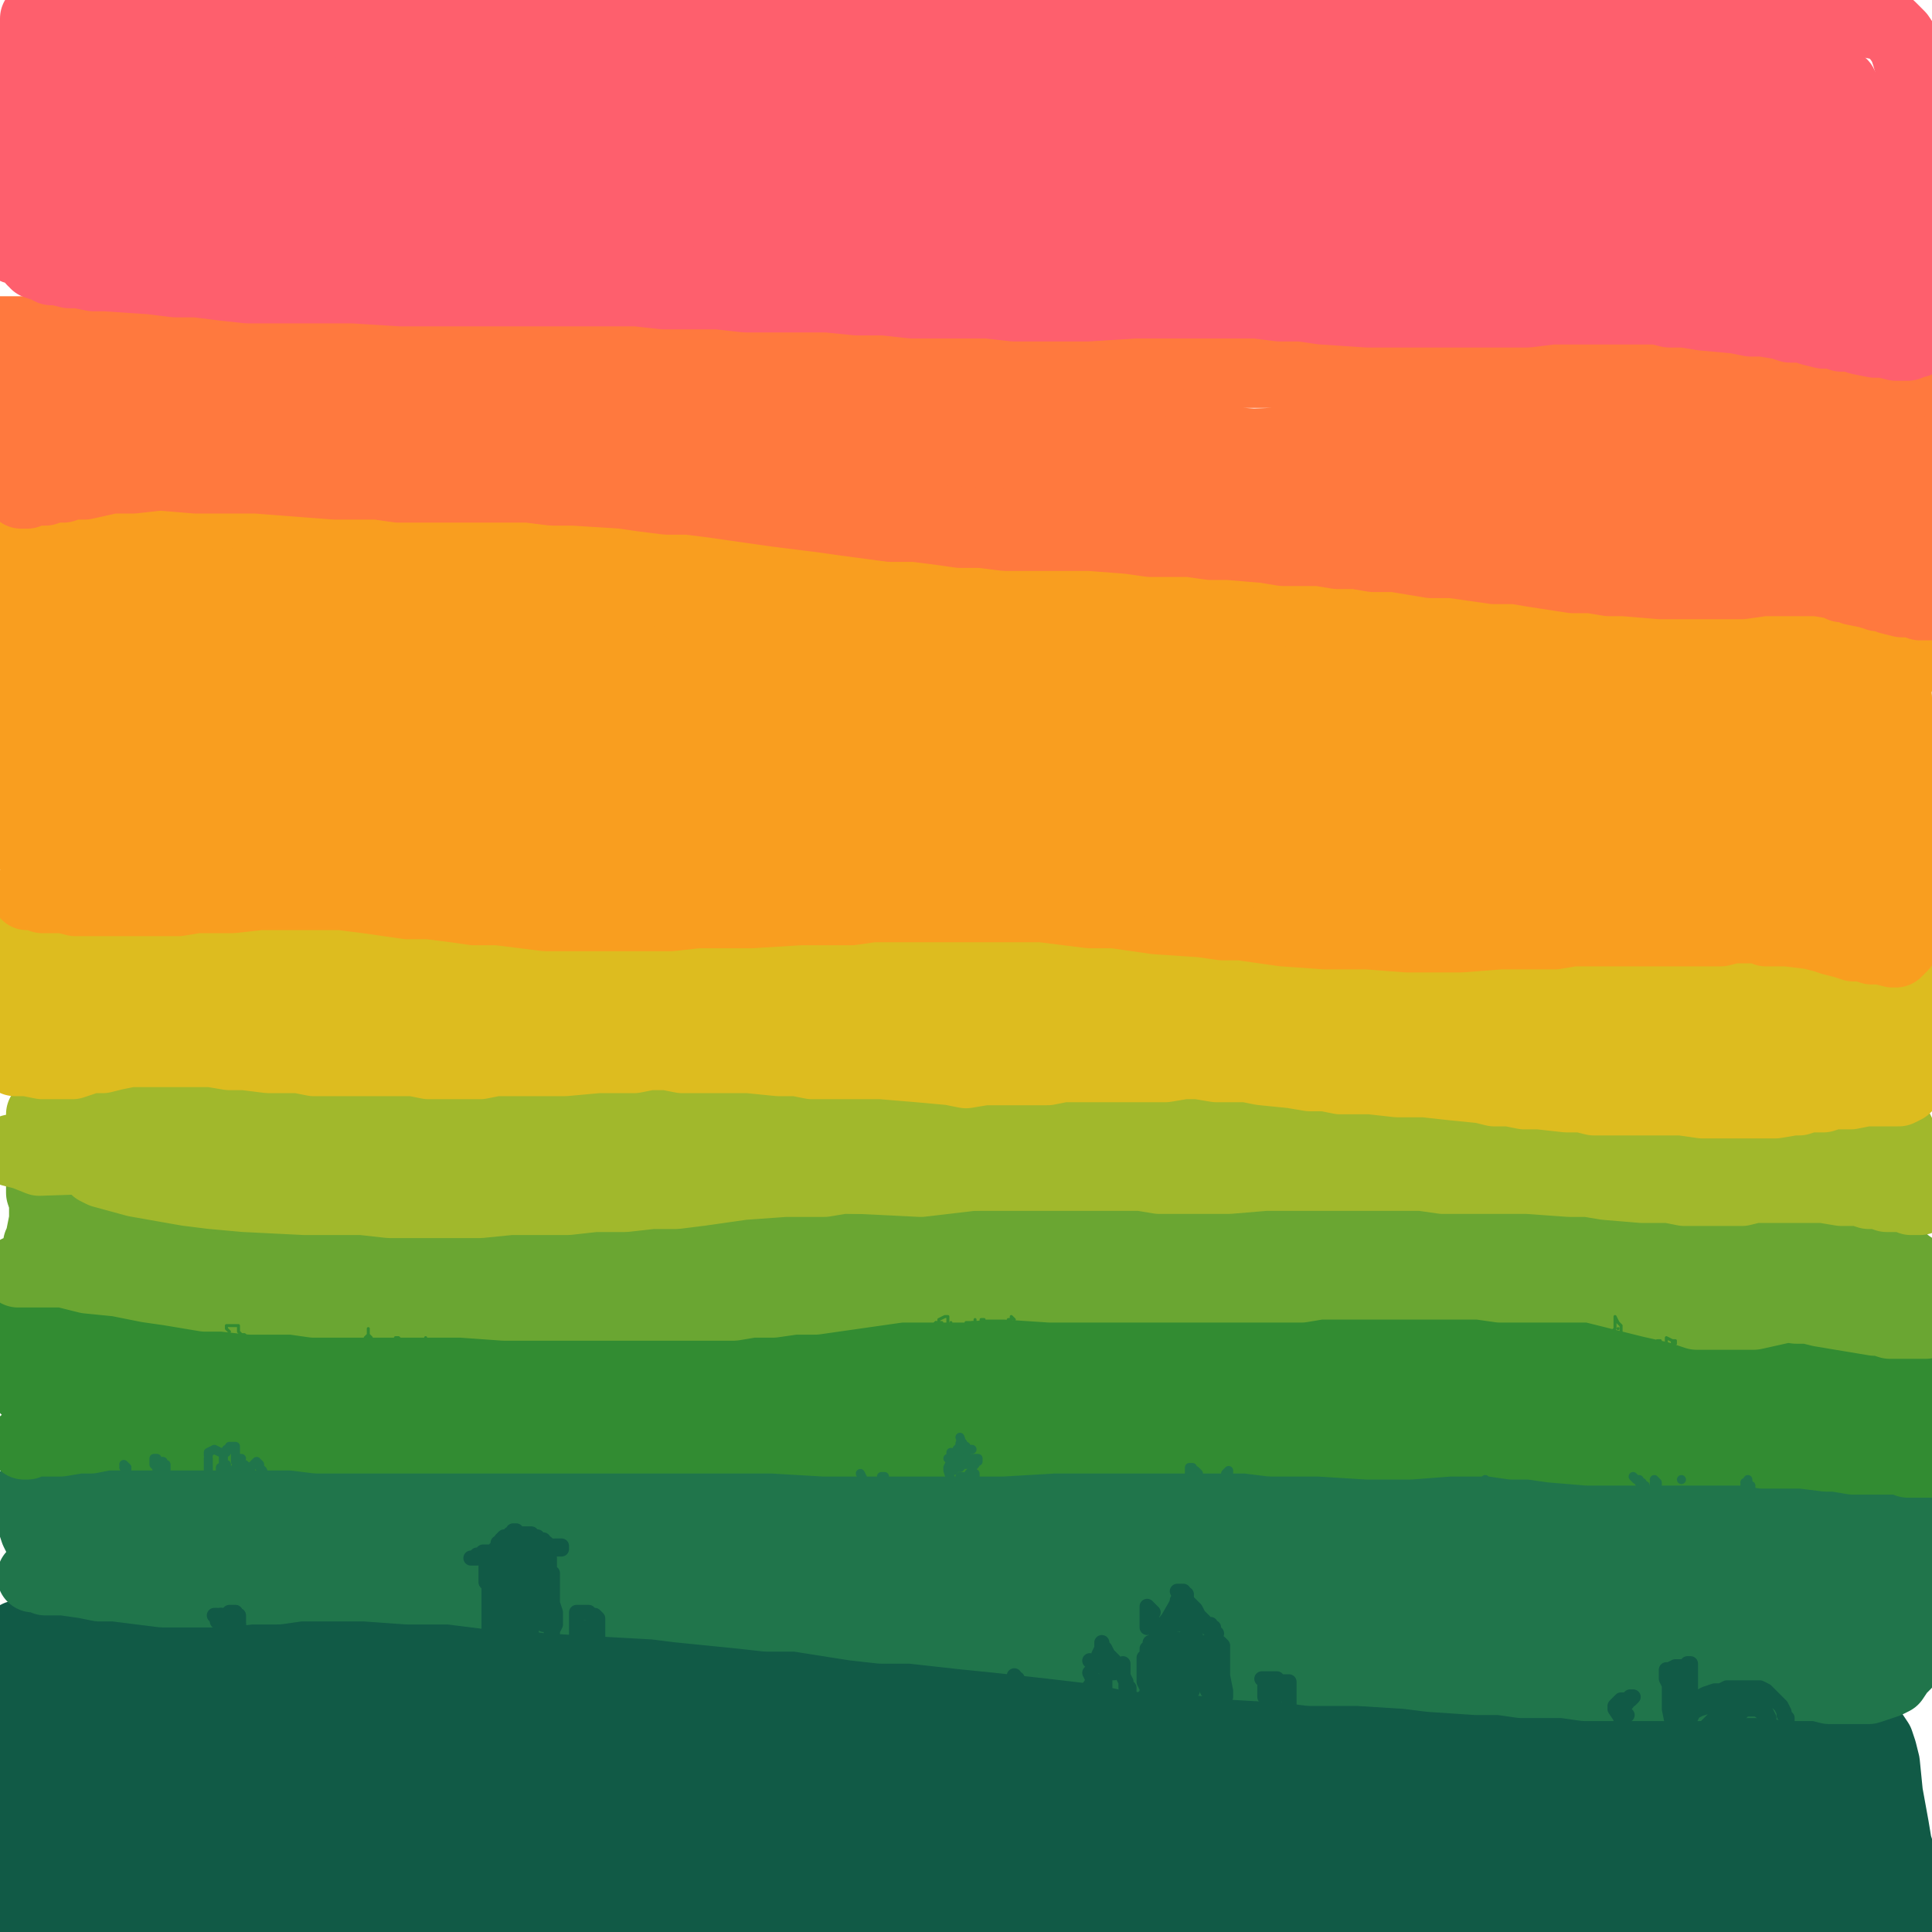 <?xml version="1.0" standalone="yes"?><svg width="640px" height="640px" xmlns="http://www.w3.org/2000/svg" version="1.1"><polyline points="20,539.125 24,540.125 27,540.125 37,540.125 45,540.125 63,540.125 71,540.125 83,540.125 94,541.125 104,542.125 114,543.125 124,544.125 134,545.125 145,546.125 156,547.125 168,548.125 192,549.125 204,549.125 217,550.125 229,551.125 243,552.125 274,555.125 287,556.125 301,558.125 328,560.125 356,563.125 370,564.125 383,565.125 397,566.125 410,566.125 423,568.125 436,569.125 448,570.125 461,571.125 473,572.125 496,574.125 518,575.125 538,576.125 556,575.125 562,575.125 570,574.125 577,574.125 585,573.125 594,572.125 599,572.125 604,572.125 613,572.125 617,573.125 620,574.125 622,577.125 623,580.125 624,584.125 625,594.125 627,605.125 628,611.125 630,617.125 631,622.125 633,627.125 634,632.125 635,638.125 635,640.125 633,642.125 631,642.125 629,642.125 622,641.125 612,640.125 603,640.125 591,640.125 582,640.125 572,640.125 544,641.125 532,642.125 506,642.125 493,642.125 479,642.125 466,642.125 438,642.125 423,642.125 394,640.125 381,638.125 354,635.125 341,635.125 328,633.125 303,631.125 290,631.125 266,629.125 244,627.125 233,627.125 223,626.125 213,626.125 203,626.125 194,626.125 177,627.125 168,628.125 152,630.125 145,631.125 137,633.125 129,634.125 122,635.125 114,636.125 98,639.125 91,640.125 87,640.125 75,641.125 68,641.125 56,641.125 53,641.125 50,641.125 46,641.125 41,640.125 37,640.125 32,640.125 28,640.125 24,640.125 17,640.125 14,640.125 11,640.125 8,640.125 6,640.125 3,640.125 2,639.125 0,638.125 0,636.125 0,634.125 0,632.125 0,628.125 0,619.125 0,614.125 0,608.125 0,603.125 0,597.125 0,590.125 0,578.125 0,572.125 0,566.125 0,561.125 0,553.125 0,547.125 2,544.125 6,542.125 13,541.125 17,541.125 22,542.125 34,544.125 44,545.125 54,547.125 62,547.125 70,548.125 92,548.125 102,548.125 112,548.125 123,549.125 134,549.125 156,551.125 168,552.125 191,554.125 215,556.125 226,557.125 238,557.125 250,558.125 274,559.125 286,559.125 311,560.125 324,560.125 350,560.125 363,561.125 376,561.125 402,562.125 427,564.125 440,565.125 452,567.125 465,568.125 477,570.125 502,574.125 513,576.125 524,577.125 545,579.125 555,580.125 561,581.125 569,581.125 577,582.125 585,583.125 590,583.125 594,584.125 599,585.125 604,585.125 609,586.125 617,590.125 619,593.125 622,597.125 623,602.125 624,608.125 624,622.125 624,629.125 624,634.125 621,639.125 619,638.125 613,629.125 610,621.125 607,613.125 604,606.125 601,600.125 598,596.125 597,599.125 597,605.125 597,613.125 596,621.125 594,627.125 591,624.125 587,609.125 585,593.125 587,590.125 591,594.125 595,606.125 596,614.125 597,620.125 597,625.125 593,622.125 586,602.125 582,592.125 578,585.125 577,584.125 577,588.125 577,599.125 577,613.125 575,635.125 572,638.125 569,634.125 565,625.125 560,607.125 556,595.125 553,585.125 555,588.125 557,598.125 559,610.125 561,629.125 562,634.125 561,633.125 558,626.125 555,615.125 552,603.125 546,587.125 545,586.125 545,590.125 546,600.125 546,613.125 545,625.125 544,632.125 542,633.125 539,628.125 534,607.125 531,597.125 529,588.125 530,590.125 532,599.125 534,612.125 535,623.125 534,630.125 531,631.125 524,615.125 520,601.125 515,589.125 512,582.125 512,580.125 513,597.125 515,613.125 516,627.125 516,637.125 513,639.125 510,632.125 507,621.125 505,608.125 502,597.125 501,590.125 501,589.125 502,593.125 504,602.125 505,615.125 505,626.125 505,633.125 503,634.125 500,629.125 494,606.125 490,594.125 487,585.125 485,583.125 485,585.125 485,594.125 484,622.125 482,632.125 480,637.125 478,637.125 475,631.125 472,620.125 469,607.125 466,595.125 463,586.125 464,587.125 466,594.125 468,605.125 470,629.125 470,634.125 464,627.125 457,601.125 453,590.125 450,582.125 449,580.125 450,582.125 452,590.125 454,602.125 456,628.125 456,633.125 450,624.125 446,612.125 442,599.125 436,582.125 436,581.125 437,585.125 442,611.125 444,624.125 444,632.125 439,630.125 434,620.125 429,607.125 424,595.125 418,583.125 419,584.125 425,605.125 428,619.125 429,630.125 429,636.125 426,635.125 422,628.125 417,613.125 412,597.125 406,585.125 403,577.125 402,578.125 405,589.125 408,604.125 411,621.125 412,634.125 410,637.125 406,628.125 397,599.125 392,589.125 389,584.125 388,584.125 389,588.125 395,610.125 397,622.125 396,628.125 393,621.125 384,597.125 380,586.125 374,575.125 376,583.125 381,613.125 382,626.125 382,632.125 375,624.125 370,611.125 365,597.125 355,578.125 353,576.125 354,578.125 359,599.125 364,623.125 363,627.125 359,625.125 354,616.125 349,603.125 339,581.125 335,578.125 337,583.125 341,595.125 348,622.125 349,628.125 344,622.125 339,611.125 333,598.125 326,585.125 321,575.125 317,570.125 318,576.125 326,605.125 331,620.125 332,630.125 331,633.125 321,618.125 313,603.125 306,588.125 300,578.125 297,573.125 296,573.125 299,579.125 305,591.125 316,621.125 318,628.125 311,622.125 296,596.125 288,583.125 282,574.125 278,570.125 280,579.125 284,593.125 292,623.125 292,629.125 289,629.125 283,621.125 275,607.125 258,580.125 253,573.125 253,573.125 257,582.125 263,596.125 270,609.125 276,624.125 273,621.125 268,612.125 260,599.125 253,586.125 246,575.125 241,570.125 242,573.125 246,584.125 252,599.125 259,624.125 259,628.125 248,617.125 240,603.125 222,574.125 216,566.125 214,564.125 220,576.125 235,611.125 240,625.125 242,632.125 239,632.125 224,610.125 204,580.125 196,570.125 193,565.125 193,566.125 203,585.125 210,600.125 215,612.125 217,620.125 215,620.125 209,614.125 201,601.125 192,587.125 183,575.125 176,567.125 174,567.125 178,575.125 185,589.125 192,606.125 197,620.125 199,627.125 196,627.125 189,620.125 179,606.125 169,589.125 158,574.125 146,558.125 146,559.125 158,579.125 167,597.125 180,626.125 180,630.125 175,626.125 166,614.125 157,599.125 147,582.125 137,567.125 130,559.125 129,561.125 135,573.125 154,611.125 160,624.125 161,629.125 158,628.125 150,619.125 130,588.125 120,573.125 112,563.125 109,559.125 110,560.125 115,568.125 124,584.125 133,601.125 142,617.125 146,628.125 141,623.125 124,593.125 104,565.125 98,559.125 100,563.125 108,577.125 118,596.125 128,614.125 134,628.125 136,633.125 132,632.125 125,624.125 115,610.125 103,593.125 92,578.125 79,564.125 76,562.125 78,566.125 87,582.125 97,602.125 105,618.125 110,628.125 110,630.125 105,625.125 96,612.125 88,599.125 79,586.125 68,572.125 56,558.125 57,560.125 62,569.125 72,584.125 87,612.125 94,630.125 96,637.125 92,636.125 87,631.125 78,619.125 58,589.125 50,579.125 43,569.125 37,562.125 34,559.125 36,564.125 49,583.125 63,607.125 71,620.125 74,626.125 71,624.125 65,614.125 58,601.125 52,590.125 36,566.125 30,557.125 28,554.125 29,557.125 35,567.125 49,594.125 58,614.125 60,622.125 58,622.125 55,618.125 50,610.125 44,599.125 30,576.125 25,569.125 27,578.125 31,588.125 39,607.125 47,624.125 50,630.125 49,628.125 41,609.125 34,595.125 27,581.125 22,572.125 19,569.125 22,583.125 26,599.125 31,615.125 35,637.125 33,637.125 28,629.125 23,617.125 13,591.125 10,583.125 9,581.125 11,586.125 14,595.125 17,606.125 20,615.125 22,620.125 22,619.125 20,599.125 18,585.125 16,573.125 15,566.125 14,563.125 13,565.125 12,574.125 11,587.125 8,615.125 6,625.125 7,620.125 9,609.125 11,594.125 13,580.125 14,568.125 15,561.125 16,554.125 18,553.125 20,553.125 22,557.125 23,564.125 22,592.125 22,628.125 22,642.125 23,649.125 " fill="none" stroke="#115a46" stroke-width="24px" stroke-linecap="round" stroke-linejoin="round" /><polyline points="83,605.125 93,608.125 101,611.125 119,616.125 127,618.125 135,619.125 154,620.125 164,620.125 184,623.125 193,624.125 203,625.125 213,626.125 222,626.125 230,627.125 237,628.125 251,627.125 255,627.125 257,628.125 257,628.125 254,628.125 247,631.125 237,633.125 226,635.125 215,636.125 203,636.125 191,636.125 180,635.125 171,633.125 164,631.125 159,629.125 156,628.125 155,627.125 154,628.125 154,628.125 156,628.125 " fill="none" stroke="#115a46" stroke-width="24px" stroke-linecap="round" stroke-linejoin="round" /><polyline points="11,522.125 12,522.125 13,522.125 15,523.125 18,523.125 21,523.125 28,524.125 33,525.125 38,525.125 54,527.125 61,527.125 74,527.125 83,526.125 92,526.125 99,525.125 107,525.125 115,525.125 123,525.125 131,525.125 140,526.125 149,526.125 157,527.125 165,528.125 174,528.125 182,529.125 199,530.125 217,531.125 225,532.125 235,533.125 245,534.125 254,535.125 264,535.125 283,538.125 292,539.125 302,539.125 311,540.125 320,541.125 330,542.125 339,543.125 348,544.125 365,546.125 374,548.125 383,549.125 392,549.125 401,550.125 409,551.125 426,552.125 434,553.125 442,553.125 450,553.125 466,554.125 474,555.125 489,556.125 497,556.125 504,557.125 518,557.125 525,558.125 531,558.125 545,558.125 550,558.125 554,558.125 560,558.125 565,558.125 576,557.125 581,557.125 588,557.125 592,558.125 597,558.125 602,558.125 606,559.125 610,559.125 615,559.125 619,559.125 622,558.125 625,557.125 627,556.125 629,553.125 631,551.125 632,548.125 633,545.125 634,542.125 634,540.125 631,536.125 629,535.125 626,534.125 623,534.125 614,534.125 609,535.125 598,535.125 589,534.125 580,533.125 573,532.125 565,531.125 545,529.125 534,528.125 527,527.125 507,526.125 486,526.125 472,526.125 464,526.125 452,525.125 423,522.125 410,521.125 397,520.125 383,519.125 371,518.125 359,517.125 334,515.125 322,514.125 310,513.125 297,512.125 284,510.125 259,508.125 247,507.125 235,506.125 222,505.125 210,504.125 198,504.125 187,504.125 175,505.125 163,506.125 153,506.125 142,506.125 131,507.125 121,507.125 111,508.125 101,508.125 91,508.125 84,508.125 77,507.125 59,505.125 54,504.125 42,502.125 36,500.125 29,498.125 23,497.125 18,496.125 15,495.125 11,494.125 10,494.125 10,494.125 12,494.125 14,494.125 17,493.125 21,492.125 27,492.125 33,492.125 45,491.125 68,492.125 96,495.125 108,496.125 121,496.125 147,497.125 161,497.125 175,496.125 190,496.125 205,496.125 219,496.125 249,495.125 264,495.125 280,495.125 295,495.125 310,496.125 324,496.125 338,496.125 352,496.125 365,496.125 391,496.125 404,496.125 417,496.125 431,496.125 444,496.125 458,496.125 471,497.125 485,497.125 498,498.125 512,498.125 525,499.125 549,499.125 557,499.125 568,499.125 584,500.125 598,499.125 606,499.125 621,500.125 626,501.125 633,504.125 634,507.125 634,513.125 632,517.125 631,521.125 627,530.125 621,538.125 618,540.125 614,541.125 610,541.125 601,541.125 591,539.125 582,538.125 566,537.125 554,537.125 542,537.125 531,537.125 519,537.125 506,537.125 478,537.125 463,537.125 448,537.125 433,536.125 400,536.125 383,536.125 365,535.125 348,535.125 331,534.125 313,534.125 296,533.125 280,533.125 263,532.125 247,532.125 214,529.125 197,528.125 181,527.125 165,526.125 135,526.125 121,525.125 107,525.125 86,524.125 77,524.125 67,524.125 58,523.125 53,523.125 49,522.125 44,522.125 39,522.125 35,522.125 27,520.125 24,519.125 21,518.125 16,513.125 14,511.125 13,509.125 12,507.125 11,504.125 10,502.125 10,501.125 10,500.125 12,500.125 18,504.125 27,509.125 33,511.125 40,513.125 51,514.125 60,514.125 69,514.125 97,513.125 110,512.125 136,512.125 150,513.125 165,515.125 194,519.125 208,521.125 234,523.125 247,524.125 259,525.125 271,525.125 283,524.125 295,523.125 308,521.125 319,520.125 331,518.125 344,517.125 356,516.125 380,514.125 392,513.125 403,512.125 426,511.125 438,511.125 450,510.125 474,509.125 487,508.125 498,507.125 510,507.125 521,506.125 542,506.125 551,507.125 557,508.125 565,510.125 573,512.125 581,512.125 585,514.125 591,515.125 603,518.125 609,520.125 614,521.125 619,522.125 623,523.125 627,523.125 629,523.125 630,523.125 630,521.125 628,520.125 624,519.125 618,518.125 610,518.125 599,519.125 581,521.125 550,527.125 523,527.125 " fill="none" stroke="#20754b" stroke-width="24px" stroke-linecap="round" stroke-linejoin="round" /><polyline points="8,478.125 9,478.125 10,477.125 14,477.125 15,477.125 17,477.125 20,477.125 26,476.125 30,476.125 35,475.125 48,475.125 56,475.125 63,475.125 69,475.125 87,475.125 97,475.125 105,476.125 112,476.125 128,476.125 144,476.125 152,476.125 160,476.125 169,476.125 177,476.125 186,476.125 195,476.125 213,476.125 221,476.125 229,476.125 238,476.125 247,476.125 256,476.125 273,477.125 282,477.125 290,477.125 299,477.125 308,477.125 316,477.125 324,477.125 332,477.125 349,476.125 365,476.125 373,476.125 380,476.125 397,476.125 405,476.125 413,476.125 421,477.125 429,477.125 437,477.125 453,478.125 460,478.125 467,478.125 480,477.125 487,477.125 494,477.125 501,478.125 507,478.125 514,479.125 526,480.125 532,480.125 537,480.125 544,480.125 549,480.125 553,480.125 557,480.125 561,480.125 566,480.125 575,480.125 580,480.125 584,481.125 587,481.125 590,481.125 597,481.125 605,482.125 608,482.125 614,483.125 619,483.125 622,483.125 627,483.125 630,483.125 632,484.125 635,484.125 638,484.125 641,484.125 643,484.125 643,483.125 642,477.125 640,473.125 639,469.125 637,465.125 636,461.125 635,459.125 634,457.125 633,456.125 632,456.125 629,456.125 628,456.125 622,456.125 618,457.125 613,457.125 608,457.125 596,455.125 585,454.125 577,453.125 570,453.125 549,452.125 540,451.125 531,450.125 521,449.125 500,447.125 478,445.125 467,445.125 455,443.125 444,443.125 433,442.125 422,441.125 411,441.125 400,441.125 377,441.125 356,442.125 345,443.125 334,443.125 323,444.125 303,445.125 292,446.125 273,447.125 253,449.125 234,450.125 224,450.125 214,450.125 205,449.125 186,448.125 177,447.125 167,446.125 158,445.125 149,444.125 141,443.125 132,443.125 123,442.125 114,441.125 105,441.125 89,441.125 84,441.125 78,441.125 64,442.125 53,443.125 44,443.125 39,443.125 27,443.125 22,442.125 18,442.125 10,441.125 7,440.125 4,440.125 2,439.125 1,439.125 0,439.125 0,439.125 0,440.125 0,440.125 0,441.125 0,441.125 0,442.125 0,444.125 0,446.125 0,448.125 1,451.125 5,456.125 7,458.125 9,460.125 11,461.125 13,461.125 15,462.125 19,461.125 21,460.125 24,459.125 27,458.125 31,458.125 35,458.125 40,457.125 47,457.125 62,458.125 69,459.125 76,459.125 87,459.125 95,460.125 103,460.125 112,460.125 120,460.125 137,459.125 146,459.125 155,459.125 164,460.125 173,460.125 182,459.125 191,459.125 200,459.125 218,460.125 226,460.125 244,459.125 252,459.125 261,459.125 270,458.125 279,458.125 297,458.125 307,458.125 316,458.125 326,458.125 336,459.125 345,459.125 354,459.125 363,458.125 372,458.125 381,458.125 390,457.125 399,457.125 407,456.125 416,456.125 426,456.125 434,457.125 443,458.125 452,459.125 461,460.125 469,461.125 478,462.125 487,463.125 495,464.125 503,465.125 512,466.125 528,468.125 536,468.125 544,469.125 551,470.125 557,470.125 572,471.125 579,471.125 584,471.125 589,471.125 595,472.125 601,472.125 607,472.125 612,472.125 616,472.125 621,472.125 625,472.125 629,472.125 632,473.125 636,474.125 637,474.125 " fill="none" stroke="#328c32" stroke-width="24px" stroke-linecap="round" stroke-linejoin="round" /><polyline points="6,421.125 7,421.125 9,421.125 11,421.125 12,421.125 14,421.125 15,421.125 21,421.125 25,422.125 29,423.125 39,424.125 49,426.125 56,427.125 62,428.125 68,429.125 74,429.125 83,430.125 91,430.125 97,430.125 104,431.125 118,431.125 125,431.125 132,431.125 139,431.125 153,431.125 167,432.125 181,432.125 187,432.125 194,432.125 201,432.125 208,432.125 222,432.125 229,432.125 236,432.125 243,432.125 249,431.125 256,431.125 263,430.125 270,430.125 277,429.125 284,428.125 291,427.125 298,426.125 305,426.125 312,426.125 319,426.125 326,425.125 333,425.125 348,426.125 355,426.125 363,426.125 370,426.125 384,426.125 398,426.125 405,426.125 411,426.125 424,426.125 431,426.125 437,425.125 449,425.125 455,425.125 461,425.125 467,425.125 472,425.125 478,425.125 484,425.125 490,425.125 497,426.125 509,426.125 515,426.125 527,426.125 533,427.125 539,427.125 545,428.125 551,428.125 554,428.125 559,428.125 564,428.125 573,429.125 583,431.125 585,431.125 588,432.125 595,433.125 599,433.125 603,434.125 609,435.125 615,436.125 621,437.125 623,437.125 626,438.125 630,438.125 632,438.125 634,438.125 635,438.125 637,438.125 637,438.125 638,438.125 639,436.125 640,434.125 640,433.125 641,432.125 641,430.125 641,427.125 640,426.125 637,423.125 635,421.125 632,419.125 627,415.125 625,413.125 622,412.125 615,410.125 611,409.125 607,408.125 602,408.125 587,407.125 578,406.125 571,406.125 564,406.125 555,406.125 545,406.125 536,407.125 520,408.125 511,409.125 501,409.125 483,410.125 464,410.125 454,409.125 443,409.125 434,408.125 424,407.125 413,407.125 393,407.125 382,406.125 371,406.125 361,406.125 350,406.125 328,408.125 317,409.125 307,409.125 296,409.125 274,409.125 263,409.125 252,409.125 242,410.125 231,410.125 221,410.125 202,410.125 192,409.125 183,408.125 165,407.125 156,407.125 140,406.125 124,405.125 117,405.125 102,404.125 88,403.125 78,402.125 71,402.125 59,400.125 54,399.125 52,399.125 49,399.125 46,398.125 42,398.125 39,397.125 36,397.125 33,396.125 30,396.125 27,396.125 25,396.125 24,396.125 22,395.125 17,394.125 16,393.125 15,393.125 14,393.125 14,393.125 14,395.125 15,398.125 15,401.125 15,404.125 14,409.125 14,410.125 13,412.125 13,413.125 13,414.125 14,414.125 16,414.125 18,414.125 20,415.125 24,415.125 28,415.125 33,415.125 39,416.125 49,417.125 57,417.125 64,418.125 72,419.125 83,419.125 92,419.125 101,419.125 120,420.125 129,421.125 139,422.125 148,422.125 158,422.125 168,422.125 187,422.125 196,422.125 215,421.125 224,420.125 233,419.125 242,418.125 251,417.125 261,417.125 270,417.125 279,416.125 299,415.125 309,415.125 330,415.125 341,415.125 351,415.125 362,415.125 385,416.125 396,417.125 407,417.125 417,418.125 429,419.125 439,419.125 450,420.125 461,421.125 471,422.125 493,424.125 502,424.125 512,425.125 522,425.125 531,425.125 540,425.125 548,426.125 554,426.125 562,427.125 569,428.125 576,428.125 585,429.125 590,430.125 595,430.125 604,431.125 611,431.125 614,431.125 616,430.125 619,429.125 621,429.125 622,428.125 623,428.125 623,428.125 622,427.125 620,427.125 617,427.125 610,429.125 605,430.125 600,431.125 590,433.125 581,435.125 575,435.125 562,435.125 556,433.125 547,431.125 539,429.125 519,424.125 " fill="none" stroke="#6aa632" stroke-width="24px" stroke-linecap="round" stroke-linejoin="round" /><polyline points="8,380.125 11,380.125 15,380.125 105,382.125 224,387.125 305,391.125 339,387.125 294,381.125 203,380.125 106,381.125 43,383.125 13,384.125 8,382.125 4,381.125 " fill="none" stroke="#a1b82c" stroke-width="24px" stroke-linecap="round" stroke-linejoin="round" /><polyline points="32,387.125 34,388.125 45,391.125 62,394.125 70,395.125 81,396.125 101,397.125 111,397.125 120,397.125 129,398.125 139,398.125 149,398.125 159,398.125 169,397.125 188,397.125 197,396.125 207,396.125 216,395.125 224,395.125 232,394.125 239,393.125 246,392.125 260,391.125 273,391.125 279,390.125 285,390.125 297,390.125 303,390.125 309,390.125 315,389.125 326,389.125 332,389.125 338,389.125 349,389.125 355,389.125 367,389.125 373,389.125 378,389.125 384,390.125 390,390.125 401,390.125 407,390.125 419,389.125 425,389.125 431,389.125 437,389.125 443,389.125 450,389.125 457,389.125 464,389.125 471,389.125 478,390.125 485,390.125 492,390.125 506,390.125 520,391.125 526,391.125 532,392.125 544,393.125 550,393.125 553,393.125 558,394.125 563,394.125 568,394.125 572,394.125 577,394.125 581,393.125 584,393.125 587,393.125 593,393.125 596,393.125 600,393.125 604,393.125 610,394.125 613,394.125 616,394.125 619,395.125 622,395.125 625,396.125 628,396.125 631,396.125 633,397.125 635,397.125 636,397.125 637,396.125 637,396.125 637,394.125 636,393.125 634,391.125 631,389.125 627,386.125 623,384.125 618,382.125 609,380.125 604,380.125 598,380.125 590,382.125 581,383.125 574,384.125 567,384.125 548,385.125 540,385.125 532,385.125 515,385.125 506,384.125 497,384.125 478,384.125 469,384.125 460,384.125 450,384.125 440,384.125 431,384.125 422,384.125 412,383.125 403,383.125 394,383.125 376,384.125 367,384.125 350,383.125 342,384.125 325,384.125 309,384.125 300,384.125 292,384.125 283,384.125 275,383.125 267,383.125 258,383.125 250,382.125 242,382.125 225,382.125 217,382.125 198,382.125 190,382.125 174,383.125 165,383.125 157,383.125 149,382.125 131,381.125 123,381.125 115,380.125 106,379.125 98,378.125 85,377.125 73,376.125 61,375.125 57,375.125 53,375.125 51,375.125 48,375.125 42,375.125 38,375.125 35,375.125 31,374.125 26,374.125 23,374.125 20,373.125 18,373.125 15,371.125 14,371.125 14,370.125 14,369.125 14,369.125 15,368.125 16,368.125 18,367.125 21,367.125 24,366.125 28,366.125 33,366.125 38,365.125 48,365.125 57,365.125 64,364.125 72,364.125 84,364.125 94,364.125 104,364.125 114,364.125 124,364.125 135,364.125 156,364.125 167,364.125 179,364.125 190,364.125 201,364.125 212,364.125 234,364.125 246,364.125 256,364.125 267,364.125 278,364.125 288,364.125 299,363.125 309,363.125 320,363.125 331,364.125 341,364.125 351,365.125 361,365.125 380,366.125 390,366.125 400,367.125 419,369.125 429,370.125 449,372.125 459,373.125 469,374.125 489,376.125 498,378.125 508,378.125 526,380.125 534,381.125 542,382.125 549,382.125 554,383.125 561,383.125 574,385.125 584,386.125 588,386.125 597,387.125 602,388.125 606,388.125 609,388.125 613,389.125 616,389.125 619,389.125 624,388.125 625,387.125 627,386.125 628,385.125 629,384.125 629,382.125 629,379.125 629,377.125 629,375.125 628,373.125 " fill="none" stroke="#a1b82c" stroke-width="24px" stroke-linecap="round" stroke-linejoin="round" /><polyline points="21,347.125 21,347.125 21,348.125 20,348.125 19,348.125 18,348.125 16,349.125 14,349.125 14,349.125 12,349.125 10,349.125 9,349.125 8,350.125 8,350.125 7,350.125 6,350.125 6,350.125 6,350.125 6,350.125 6,350.125 5,350.125 5,350.125 5,350.125 5,351.125 6,351.125 7,351.125 9,351.125 14,352.125 19,352.125 21,352.125 24,352.125 30,350.125 34,350.125 38,349.125 43,348.125 50,348.125 60,348.125 70,348.125 76,349.125 81,349.125 89,350.125 94,350.125 99,350.125 104,351.125 109,351.125 115,351.125 126,351.125 131,351.125 137,351.125 142,352.125 154,352.125 159,352.125 164,351.125 170,351.125 176,351.125 187,351.125 198,350.125 204,350.125 210,350.125 215,349.125 221,349.125 226,350.125 232,350.125 238,350.125 248,350.125 258,351.125 264,351.125 269,352.125 280,352.125 286,352.125 292,352.125 304,353.125 315,354.125 320,355.125 326,354.125 331,354.125 336,354.125 342,354.125 347,354.125 352,353.125 358,353.125 364,353.125 369,353.125 375,353.125 380,353.125 386,353.125 392,352.125 397,352.125 403,353.125 408,353.125 413,353.125 418,354.125 428,355.125 434,356.125 439,356.125 444,357.125 454,357.125 463,358.125 467,358.125 472,358.125 481,359.125 491,360.125 495,361.125 500,361.125 505,362.125 510,362.125 519,363.125 524,363.125 528,364.125 536,364.125 540,364.125 544,364.125 547,364.125 553,364.125 557,364.125 564,365.125 567,365.125 571,365.125 575,365.125 578,365.125 581,365.125 584,365.125 586,365.125 588,365.125 594,364.125 596,364.125 599,363.125 602,363.125 604,363.125 607,362.125 609,362.125 613,362.125 618,361.125 622,361.125 624,361.125 625,361.125 628,361.125 629,361.125 631,360.125 631,360.125 632,359.125 632,358.125 633,358.125 633,357.125 633,355.125 633,353.125 633,352.125 633,350.125 634,348.125 634,347.125 633,346.125 633,344.125 632,343.125 632,341.125 631,340.125 631,339.125 630,338.125 630,337.125 629,336.125 629,335.125 629,334.125 628,333.125 628,330.125 627,328.125 627,327.125 627,326.125 626,326.125 626,325.125 625,325.125 625,325.125 624,326.125 621,327.125 619,327.125 616,327.125 614,328.125 611,328.125 608,329.125 605,329.125 602,330.125 598,331.125 594,331.125 582,333.125 572,333.125 566,334.125 561,334.125 554,333.125 546,333.125 534,333.125 528,333.125 521,333.125 508,333.125 501,333.125 494,334.125 487,334.125 480,334.125 465,334.125 450,334.125 442,334.125 434,334.125 426,334.125 418,334.125 410,335.125 393,336.125 385,336.125 367,337.125 359,337.125 350,338.125 334,338.125 317,339.125 309,339.125 292,340.125 283,340.125 265,340.125 247,340.125 238,339.125 220,339.125 211,339.125 192,340.125 183,340.125 165,339.125 157,339.125 149,339.125 132,340.125 124,340.125 116,340.125 109,340.125 102,339.125 95,339.125 88,339.125 79,339.125 72,339.125 66,338.125 61,338.125 56,337.125 53,337.125 50,337.125 47,337.125 44,337.125 40,337.125 37,337.125 33,337.125 30,337.125 27,337.125 22,338.125 18,338.125 13,339.125 11,339.125 9,339.125 8,339.125 5,338.125 4,338.125 3,338.125 0,336.125 0,335.125 0,332.125 0,331.125 0,329.125 0,327.125 0,322.125 0,319.125 3,316.125 6,314.125 8,313.125 10,312.125 16,312.125 19,311.125 26,310.125 31,310.125 36,310.125 42,310.125 51,310.125 59,311.125 66,311.125 74,311.125 84,312.125 94,312.125 102,312.125 110,312.125 119,312.125 127,312.125 136,312.125 153,312.125 162,312.125 172,312.125 190,311.125 208,311.125 227,311.125 236,312.125 245,312.125 255,312.125 265,313.125 283,314.125 293,315.125 303,315.125 312,315.125 321,315.125 331,315.125 340,316.125 349,316.125 359,316.125 368,317.125 386,318.125 395,318.125 403,318.125 411,319.125 428,319.125 437,320.125 445,320.125 462,320.125 470,320.125 478,320.125 486,320.125 495,320.125 503,321.125 512,321.125 520,321.125 528,321.125 536,322.125 544,322.125 550,323.125 556,323.125 570,323.125 577,323.125 582,323.125 586,323.125 591,323.125 596,323.125 602,323.125 607,323.125 612,323.125 616,323.125 620,323.125 627,324.125 629,325.125 632,327.125 633,330.125 633,334.125 634,337.125 633,341.125 631,345.125 629,349.125 627,352.125 624,355.125 621,357.125 617,358.125 608,358.125 603,357.125 598,356.125 590,355.125 582,353.125 569,350.125 563,350.125 544,348.125 536,348.125 528,349.125 520,349.125 511,349.125 495,349.125 486,349.125 477,349.125 468,349.125 459,349.125 449,348.125 440,348.125 431,347.125 421,346.125 402,344.125 392,343.125 374,342.125 364,341.125 355,340.125 345,339.125 336,338.125 326,338.125 317,337.125 308,336.125 289,336.125 280,335.125 271,335.125 263,335.125 254,335.125 246,335.125 238,334.125 230,334.125 221,334.125 214,333.125 206,333.125 199,332.125 191,332.125 183,331.125 174,331.125 166,330.125 149,330.125 131,330.125 122,330.125 104,330.125 96,330.125 88,330.125 83,330.125 77,330.125 63,330.125 57,330.125 53,330.125 50,330.125 47,330.125 43,330.125 39,329.125 30,329.125 24,328.125 20,327.125 15,326.125 14,326.125 13,325.125 13,325.125 14,325.125 16,324.125 20,324.125 25,324.125 32,324.125 41,323.125 67,324.125 83,325.125 111,327.125 125,327.125 139,327.125 154,327.125 170,328.125 202,328.125 218,328.125 235,328.125 268,330.125 284,331.125 300,333.125 316,334.125 332,335.125 347,336.125 362,336.125 377,337.125 391,337.125 406,338.125 420,339.125 447,339.125 461,339.125 474,339.125 487,339.125 500,339.125 514,340.125 526,340.125 538,340.125 548,340.125 556,341.125 574,342.125 582,343.125 586,343.125 596,342.125 602,341.125 607,341.125 616,341.125 619,342.125 622,342.125 623,343.125 623,343.125 621,344.125 618,345.125 614,345.125 607,346.125 598,346.125 574,343.125 564,341.125 " fill="none" stroke="#ddbc1f" stroke-width="24px" stroke-linecap="round" stroke-linejoin="round" /><polyline points="9,296.125 10,296.125 10,296.125 11,296.125 11,296.125 12,296.125 13,296.125 14,297.125 18,297.125 21,297.125 25,298.125 29,298.125 38,298.125 44,298.125 53,298.125 59,298.125 65,297.125 71,297.125 77,297.125 86,296.125 93,296.125 106,296.125 113,296.125 121,297.125 128,298.125 135,299.125 142,299.125 150,300.125 157,301.125 165,301.125 173,302.125 181,303.125 196,303.125 205,303.125 214,303.125 222,303.125 231,302.125 240,302.125 249,302.125 265,301.125 274,301.125 282,301.125 289,300.125 297,300.125 305,300.125 321,300.125 337,300.125 345,300.125 361,302.125 369,302.125 383,304.125 398,305.125 405,306.125 411,306.125 418,307.125 425,308.125 439,309.125 453,309.125 466,310.125 472,310.125 478,310.125 484,310.125 497,309.125 503,309.125 509,309.125 515,309.125 521,308.125 526,308.125 537,308.125 543,308.125 552,308.125 561,308.125 565,308.125 570,308.125 574,307.125 579,307.125 583,307.125 585,308.125 588,308.125 592,308.125 600,309.125 604,310.125 607,311.125 611,312.125 614,313.125 617,313.125 620,314.125 623,314.125 627,315.125 628,315.125 629,314.125 630,313.125 630,312.125 630,310.125 630,307.125 630,305.125 630,303.125 629,301.125 629,298.125 629,296.125 629,295.125 629,292.125 629,290.125 630,288.125 630,285.125 630,282.125 630,276.125 630,273.125 630,270.125 631,266.125 631,259.125 631,255.125 630,247.125 629,243.125 629,240.125 628,236.125 628,234.125 628,231.125 627,229.125 627,228.125 624,225.125 622,225.125 619,224.125 616,223.125 612,222.125 608,221.125 603,220.125 596,219.125 585,219.125 568,217.125 555,215.125 543,214.125 521,211.125 508,210.125 495,209.125 480,207.125 465,205.125 450,203.125 435,202.125 420,201.125 405,200.125 390,199.125 362,197.125 347,196.125 334,196.125 319,195.125 306,194.125 292,193.125 279,192.125 267,191.125 243,190.125 231,190.125 220,189.125 209,189.125 198,189.125 187,189.125 177,189.125 166,188.125 157,188.125 137,187.125 128,187.125 119,187.125 111,187.125 103,187.125 97,188.125 90,188.125 86,189.125 73,190.125 66,191.125 60,191.125 55,191.125 52,191.125 43,191.125 39,191.125 32,191.125 28,191.125 25,191.125 21,191.125 18,191.125 16,191.125 12,192.125 10,192.125 8,193.125 7,194.125 6,195.125 5,197.125 5,200.125 5,204.125 6,214.125 6,227.125 6,241.125 7,247.125 7,254.125 8,266.125 9,272.125 9,277.125 10,281.125 11,283.125 13,285.125 17,287.125 21,288.125 25,289.125 36,290.125 57,290.125 66,290.125 76,290.125 103,291.125 116,291.125 142,292.125 155,293.125 184,296.125 198,297.125 212,298.125 226,298.125 253,298.125 267,298.125 281,298.125 294,298.125 307,297.125 320,297.125 332,296.125 345,296.125 357,295.125 369,295.125 381,295.125 394,295.125 406,295.125 418,294.125 442,293.125 454,293.125 466,293.125 477,293.125 488,293.125 500,292.125 511,292.125 521,292.125 531,292.125 541,292.125 549,292.125 564,292.125 579,292.125 588,293.125 593,293.125 603,294.125 607,294.125 610,294.125 615,294.125 617,294.125 618,292.125 619,290.125 619,286.125 619,281.125 618,275.125 617,268.125 615,261.125 614,254.125 612,247.125 611,241.125 609,230.125 609,227.125 607,225.125 604,224.125 596,223.125 586,222.125 569,222.125 556,221.125 542,220.125 531,220.125 518,220.125 504,220.125 490,219.125 476,219.125 461,219.125 431,219.125 415,219.125 384,219.125 353,218.125 337,217.125 306,215.125 291,214.125 277,214.125 262,213.125 248,212.125 235,211.125 221,210.125 196,211.125 173,210.125 151,209.125 141,209.125 131,208.125 121,207.125 112,206.125 103,205.125 94,205.125 88,204.125 82,203.125 74,202.125 61,201.125 53,200.125 49,200.125 44,200.125 35,200.125 31,200.125 28,201.125 24,205.125 24,213.125 25,219.125 28,233.125 29,240.125 31,247.125 34,259.125 35,263.125 37,269.125 39,270.125 48,271.125 56,272.125 63,272.125 71,273.125 81,274.125 93,275.125 103,275.125 114,276.125 126,277.125 149,278.125 162,279.125 175,280.125 189,282.125 203,283.125 217,284.125 231,285.125 246,286.125 260,288.125 275,289.125 303,290.125 317,290.125 331,291.125 346,292.125 361,293.125 375,294.125 405,295.125 420,295.125 435,294.125 465,293.125 479,292.125 506,291.125 518,290.125 530,289.125 541,288.125 550,287.125 557,286.125 565,284.125 574,283.125 581,282.125 585,281.125 594,279.125 599,278.125 603,277.125 605,275.125 606,273.125 606,268.125 605,262.125 603,255.125 601,249.125 599,243.125 597,241.125 597,242.125 596,246.125 596,253.125 596,261.125 596,268.125 595,273.125 593,274.125 588,267.125 582,245.125 580,234.125 580,235.125 581,240.125 582,252.125 583,264.125 583,274.125 581,277.125 579,276.125 575,269.125 571,258.125 567,246.125 564,236.125 561,231.125 559,231.125 559,239.125 558,269.125 558,289.125 554,282.125 550,268.125 547,254.125 544,247.125 541,247.125 538,251.125 534,260.125 533,273.125 " fill="none" stroke="#f99e1f" stroke-width="24px" stroke-linecap="round" stroke-linejoin="round" /><polyline points="566,264.125 564,259.125 561,251.125 556,241.125 549,231.125 546,229.125 546,234.125 547,244.125 550,257.125 552,267.125 553,274.125 552,280.125 549,277.125 545,267.125 538,240.125 535,231.125 534,228.125 534,230.125 535,238.125 537,253.125 540,269.125 541,283.125 541,291.125 535,285.125 532,272.125 527,256.125 519,231.125 517,227.125 517,229.125 520,253.125 522,268.125 523,279.125 520,279.125 517,268.125 512,254.125 507,240.125 503,231.125 501,230.125 503,240.125 505,256.125 508,283.125 507,286.125 504,283.125 494,255.125 489,239.125 479,223.125 478,224.125 478,233.125 480,249.125 483,266.125 484,278.125 485,284.125 482,284.125 479,276.125 468,247.125 463,235.125 458,227.125 459,232.125 462,243.125 467,258.125 473,281.125 473,283.125 471,278.125 466,267.125 453,236.125 448,226.125 444,222.125 443,223.125 444,233.125 453,271.125 456,286.125 453,293.125 447,284.125 439,268.125 424,234.125 419,225.125 417,222.125 418,225.125 422,237.125 428,254.125 434,271.125 439,284.125 440,289.125 438,287.125 434,278.125 421,248.125 409,228.125 408,226.125 408,231.125 411,243.125 417,261.125 422,277.125 425,289.125 424,292.125 419,288.125 413,275.125 405,259.125 396,243.125 388,232.125 382,226.125 383,235.125 389,251.125 395,270.125 400,287.125 402,297.125 401,298.125 389,278.125 381,260.125 373,245.125 367,233.125 364,228.125 364,229.125 367,236.125 372,252.125 378,270.125 385,293.125 378,288.125 362,257.125 353,242.125 340,225.125 339,226.125 340,233.125 344,249.125 350,267.125 356,288.125 353,287.125 347,278.125 331,246.125 322,231.125 314,219.125 314,222.125 318,233.125 324,250.125 331,267.125 336,280.125 337,285.125 334,284.125 328,275.125 319,260.125 302,229.125 295,221.125 292,218.125 292,221.125 297,233.125 303,250.125 310,268.125 315,280.125 316,286.125 314,285.125 300,261.125 291,245.125 283,231.125 277,223.125 274,221.125 279,234.125 286,250.125 294,267.125 300,285.125 297,282.125 290,273.125 281,259.125 272,244.125 263,232.125 257,225.125 255,223.125 261,239.125 268,256.125 275,272.125 280,283.125 280,288.125 277,285.125 271,275.125 253,244.125 240,223.125 239,221.125 241,225.125 253,254.125 260,270.125 264,282.125 259,283.125 240,256.125 229,240.125 213,220.125 211,218.125 211,222.125 215,234.125 222,250.125 229,266.125 233,278.125 229,279.125 222,269.125 213,254.125 204,239.125 196,227.125 191,220.125 190,218.125 192,222.125 198,233.125 206,250.125 215,267.125 220,279.125 221,283.125 218,281.125 211,272.125 193,243.125 184,231.125 177,223.125 174,220.125 174,223.125 178,234.125 193,268.125 199,281.125 200,288.125 197,287.125 189,278.125 169,246.125 152,222.125 150,219.125 151,222.125 157,232.125 166,249.125 176,268.125 182,280.125 183,284.125 179,281.125 172,270.125 163,255.125 154,241.125 147,230.125 142,226.125 141,226.125 148,243.125 155,258.125 160,270.125 161,276.125 157,273.125 150,263.125 130,234.125 124,225.125 116,218.125 115,217.125 117,222.125 124,235.125 132,251.125 140,266.125 145,277.125 142,273.125 135,263.125 126,249.125 117,236.125 109,226.125 103,220.125 101,218.125 102,222.125 116,249.125 124,265.125 129,276.125 129,278.125 122,268.125 112,252.125 91,222.125 86,216.125 83,212.125 82,212.125 85,221.125 94,241.125 103,260.125 109,274.125 111,281.125 109,280.125 92,254.125 85,243.125 75,228.125 66,215.125 60,209.125 62,216.125 69,230.125 89,272.125 91,278.125 85,270.125 79,259.125 71,243.125 55,217.125 52,213.125 50,211.125 50,214.125 60,248.125 66,265.125 71,278.125 68,274.125 62,261.125 56,247.125 48,228.125 43,219.125 39,215.125 41,236.125 46,256.125 51,278.125 53,282.125 52,279.125 51,274.125 49,266.125 46,254.125 43,241.125 39,230.125 36,223.125 33,227.125 34,248.125 36,260.125 39,275.125 40,276.125 39,271.125 37,263.125 34,254.125 29,240.125 27,240.125 26,244.125 25,252.125 26,261.125 27,270.125 28,276.125 28,278.125 25,270.125 24,265.125 22,262.125 22,268.125 23,272.125 25,277.125 25,275.125 25,270.125 23,257.125 21,250.125 18,244.125 16,241.125 14,242.125 14,242.125 " fill="none" stroke="#f99e1f" stroke-width="24px" stroke-linecap="round" stroke-linejoin="round" /><polyline points="6,175.125 8,175.125 10,175.125 12,175.125 13,175.125 15,174.125 16,174.125 19,174.125 26,173.125 35,172.125 40,171.125 58,170.125 64,170.125 69,170.125 82,169.125 89,169.125 94,169.125 98,169.125 103,170.125 107,170.125 111,170.125 115,170.125 119,170.125 126,171.125 129,171.125 134,171.125 139,171.125 143,171.125 145,172.125 146,172.125 150,172.125 152,173.125 154,173.125 159,173.125 162,174.125 169,174.125 172,175.125 177,175.125 186,175.125 196,176.125 201,177.125 207,177.125 212,177.125 224,178.125 229,178.125 235,179.125 241,179.125 247,180.125 253,180.125 260,181.125 273,182.125 280,183.125 292,183.125 306,183.125 313,183.125 320,183.125 327,183.125 335,183.125 351,184.125 359,184.125 367,185.125 375,186.125 381,187.125 389,188.125 397,189.125 411,191.125 419,191.125 434,192.125 441,193.125 448,193.125 456,193.125 464,194.125 480,195.125 488,196.125 502,196.125 509,197.125 516,197.125 523,197.125 530,197.125 542,198.125 547,198.125 552,199.125 557,199.125 563,199.125 568,200.125 574,201.125 579,203.125 583,203.125 590,205.125 593,206.125 597,207.125 601,208.125 606,209.125 610,209.125 612,209.125 615,208.125 617,208.125 619,208.125 622,207.125 627,207.125 630,207.125 632,207.125 636,209.125 637,210.125 637,211.125 637,212.125 636,214.125 634,216.125 632,218.125 629,224.125 627,227.125 625,229.125 623,231.125 620,232.125 612,229.125 607,226.125 589,216.125 " fill="none" stroke="#f99e1f" stroke-width="24px" stroke-linecap="round" stroke-linejoin="round" /><polyline points="7,163.125 7,163.125 8,163.125 9,163.125 11,162.125 13,162.125 15,162.125 18,161.125 21,161.125 24,160.125 28,160.125 37,158.125 44,158.125 53,157.125 65,158.125 71,158.125 76,158.125 85,158.125 98,159.125 111,160.125 118,160.125 125,160.125 132,161.125 139,161.125 146,161.125 153,161.125 160,161.125 168,161.125 175,161.125 183,162.125 190,162.125 206,163.125 213,164.125 221,165.125 228,165.125 236,166.125 243,167.125 250,168.125 257,169.125 265,170.125 273,171.125 280,172.125 295,174.125 303,174.125 311,175.125 318,176.125 325,176.125 333,177.125 340,177.125 347,177.125 354,177.125 361,177.125 374,178.125 381,179.125 387,179.125 394,179.125 401,180.125 407,180.125 419,181.125 425,182.125 431,182.125 437,182.125 443,183.125 449,183.125 455,184.125 462,184.125 468,185.125 474,186.125 481,186.125 488,187.125 495,188.125 502,188.125 508,189.125 521,191.125 527,191.125 533,192.125 538,192.125 550,193.125 554,193.125 559,193.125 563,193.125 568,193.125 572,193.125 577,193.125 584,192.125 590,192.125 593,192.125 596,192.125 599,192.125 602,192.125 608,193.125 610,194.125 612,194.125 614,195.125 619,196.125 622,197.125 624,197.125 626,198.125 630,199.125 634,199.125 636,200.125 637,200.125 638,200.125 639,200.125 639,199.125 639,197.125 639,194.125 638,190.125 637,186.125 637,181.125 636,176.125 636,171.125 635,167.125 634,162.125 634,157.125 633,153.125 633,146.125 632,139.125 631,137.125 628,132.125 626,131.125 624,130.125 622,129.125 616,128.125 608,127.125 604,127.125 599,127.125 589,126.125 581,126.125 574,125.125 567,125.125 560,125.125 547,125.125 530,125.125 521,125.125 501,125.125 480,124.125 469,123.125 447,123.125 435,123.125 412,123.125 400,123.125 377,124.125 365,125.125 353,126.125 329,128.125 318,128.125 306,129.125 284,130.125 273,130.125 262,130.125 252,130.125 232,132.125 221,132.125 210,132.125 189,133.125 179,134.125 168,134.125 158,134.125 147,134.125 128,135.125 118,135.125 109,135.125 100,135.125 92,135.125 87,135.125 73,135.125 58,134.125 54,134.125 46,133.125 41,132.125 32,130.125 28,130.125 24,129.125 21,128.125 18,128.125 16,127.125 14,127.125 13,128.125 13,129.125 12,130.125 12,132.125 11,137.125 10,139.125 10,142.125 10,147.125 12,151.125 14,152.125 16,152.125 19,152.125 27,151.125 41,150.125 53,150.125 62,149.125 85,150.125 97,151.125 107,152.125 118,153.125 129,153.125 140,153.125 151,153.125 163,153.125 187,153.125 212,153.125 237,152.125 249,152.125 261,152.125 273,152.125 285,153.125 298,153.125 322,154.125 335,155.125 361,157.125 374,159.125 387,160.125 400,161.125 426,162.125 439,164.125 464,166.125 475,166.125 487,167.125 498,167.125 509,168.125 530,170.125 540,171.125 549,172.125 556,172.125 572,174.125 579,175.125 584,176.125 589,177.125 595,177.125 601,178.125 606,179.125 611,179.125 616,180.125 620,180.125 625,179.125 626,174.125 624,169.125 621,163.125 618,157.125 615,151.125 609,144.125 601,144.125 595,147.125 585,150.125 570,150.125 547,148.125 537,147.125 527,147.125 516,147.125 503,147.125 491,147.125 463,147.125 449,147.125 435,147.125 421,147.125 393,148.125 379,148.125 365,148.125 351,148.125 337,149.125 324,149.125 312,148.125 302,148.125 293,147.125 288,146.125 286,146.125 287,146.125 291,146.125 298,146.125 307,146.125 318,146.125 332,146.125 347,145.125 363,145.125 379,146.125 396,147.125 412,147.125 428,148.125 444,148.125 461,148.125 476,147.125 507,146.125 534,148.125 547,149.125 555,151.125 565,154.125 575,158.125 581,161.125 586,164.125 591,168.125 596,172.125 600,175.125 601,177.125 602,177.125 600,176.125 598,172.125 595,166.125 589,156.125 585,147.125 583,143.125 581,146.125 582,152.125 584,159.125 585,163.125 588,168.125 590,173.125 593,177.125 596,179.125 599,179.125 601,176.125 603,171.125 604,165.125 605,159.125 605,155.125 605,153.125 606,156.125 607,161.125 608,166.125 608,171.125 " fill="none" stroke="#ff793e" stroke-width="24px" stroke-linecap="round" stroke-linejoin="round" /><polyline points="623,137.125 624,136.125 625,135.125 626,133.125 627,132.125 628,130.125 629,127.125 629,125.125 626,124.125 624,124.125 620,124.125 616,124.125 606,125.125 600,126.125 589,126.125 579,127.125 570,127.125 562,127.125 548,127.125 538,127.125 528,127.125 518,126.125 497,125.125 487,124.125 477,124.125 456,122.125 435,121.125 424,120.125 403,118.125 392,117.125 382,117.125 362,116.125 341,116.125 330,116.125 319,116.125 309,117.125 298,117.125 287,117.125 266,117.125 255,117.125 245,117.125 236,117.125 226,118.125 217,118.125 208,118.125 198,118.125 190,118.125 181,118.125 172,118.125 162,118.125 154,118.125 145,118.125 135,117.125 126,117.125 109,115.125 91,114.125 86,113.125 79,113.125 71,112.125 56,112.125 52,112.125 48,111.125 43,111.125 31,111.125 26,111.125 21,111.125 17,110.125 13,110.125 9,110.125 2,110.125 0,110.125 0,111.125 0,112.125 0,114.125 0,120.125 2,124.125 5,133.125 7,137.125 9,141.125 11,143.125 14,146.125 17,147.125 21,148.125 25,149.125 31,150.125 41,151.125 54,151.125 63,152.125 73,152.125 90,151.125 102,150.125 115,149.125 129,148.125 144,148.125 160,148.125 177,147.125 194,147.125 212,148.125 229,148.125 246,148.125 264,148.125 301,148.125 337,150.125 355,150.125 373,149.125 391,150.125 408,150.125 425,150.125 457,150.125 472,149.125 487,149.125 516,148.125 530,148.125 542,148.125 551,149.125 560,149.125 570,149.125 578,149.125 589,149.125 594,149.125 604,150.125 608,151.125 610,152.125 " fill="none" stroke="#ff793e" stroke-width="24px" stroke-linecap="round" stroke-linejoin="round" /><polyline points="17,38.125 16,35.125 16,32.125 15,28.125 13,19.125 13,15.125 13,12.125 13,10.125 13,8.125 13,6.125 12,6.125 12,8.125 11,13.125 10,16.125 9,24.125 9,29.125 9,32.125 9,35.125 9,37.125 9,37.125 9,36.125 9,33.125 9,29.125 10,24.125 11,19.125 12,14.125 13,15.125 14,18.125 14,23.125 15,29.125 14,42.125 13,54.125 13,59.125 12,64.125 11,67.125 11,70.125 11,72.125 11,74.125 11,76.125 11,78.125 11,79.125 11,81.125 11,82.125 11,83.125 11,85.125 11,86.125 12,86.125 12,87.125 15,88.125 17,89.125 19,89.125 23,90.125 26,90.125 31,91.125 35,91.125 50,92.125 58,93.125 65,93.125 73,94.125 82,95.125 93,95.125 100,95.125 108,95.125 117,95.125 133,96.125 142,96.125 151,96.125 159,96.125 167,96.125 185,96.125 193,96.125 202,96.125 211,96.125 220,97.125 229,97.125 238,97.125 247,98.125 265,98.125 274,98.125 284,99.125 293,99.125 302,100.125 310,100.125 319,100.125 327,100.125 336,101.125 344,101.125 352,101.125 360,101.125 376,100.125 384,100.125 393,100.125 408,100.125 416,100.125 424,101.125 431,101.125 438,102.125 453,103.125 468,103.125 475,103.125 491,103.125 506,103.125 514,102.125 522,102.125 529,102.125 536,102.125 549,102.125 553,103.125 558,103.125 564,104.125 575,105.125 580,106.125 584,106.125 590,107.125 593,108.125 597,108.125 600,109.125 604,110.125 607,110.125 610,111.125 613,111.125 616,112.125 621,113.125 624,113.125 628,114.125 630,114.125 632,114.125 634,113.125 635,113.125 635,111.125 635,107.125 635,104.125 635,100.125 634,92.125 635,88.125 636,79.125 636,74.125 636,64.125 636,60.125 636,51.125 636,46.125 636,42.125 636,37.125 635,33.125 635,29.125 634,25.125 632,18.125 631,15.125 629,12.125 626,9.125 624,8.125 619,7.125 615,7.125 611,7.125 602,7.125 588,6.125 580,5.125 566,4.125 557,3.125 546,3.125 536,2.125 527,2.125 517,2.125 497,3.125 487,4.125 467,5.125 457,5.125 447,5.125 437,6.125 427,6.125 406,6.125 397,6.125 386,6.125 377,6.125 367,7.125 348,8.125 339,9.125 330,9.125 321,10.125 303,10.125 285,11.125 266,11.125 257,11.125 248,10.125 239,10.125 230,10.125 221,10.125 204,10.125 195,10.125 187,10.125 179,10.125 164,10.125 157,9.125 143,10.125 137,10.125 124,11.125 117,11.125 110,11.125 103,11.125 96,11.125 89,11.125 85,10.125 80,10.125 74,10.125 68,10.125 58,10.125 54,10.125 52,10.125 49,10.125 46,10.125 43,10.125 39,10.125 32,9.125 26,9.125 23,8.125 21,8.125 18,9.125 16,10.125 15,12.125 14,14.125 13,17.125 12,20.125 11,25.125 10,29.125 9,35.125 9,40.125 9,46.125 8,56.125 8,61.125 7,65.125 6,70.125 5,73.125 4,79.125 4,81.125 5,82.125 7,82.125 9,82.125 12,82.125 20,81.125 25,81.125 31,80.125 37,80.125 50,81.125 60,82.125 70,83.125 82,85.125 106,88.125 128,90.125 139,90.125 151,90.125 163,90.125 175,90.125 199,89.125 211,89.125 236,88.125 248,88.125 260,88.125 273,88.125 298,87.125 323,88.125 336,88.125 361,89.125 387,90.125 400,90.125 413,90.125 426,91.125 439,92.125 452,92.125 465,92.125 478,92.125 491,93.125 503,93.125 515,94.125 526,95.125 536,95.125 545,96.125 552,96.125 567,96.125 574,95.125 581,95.125 585,95.125 589,95.125 599,95.125 604,95.125 608,95.125 611,96.125 614,97.125 616,97.125 618,98.125 620,98.125 620,98.125 620,96.125 " fill="none" stroke="#fe5f6d" stroke-width="24px" stroke-linecap="round" stroke-linejoin="round" /><polyline points="616,90.125 616,90.125 617,84.125 616,69.125 615,58.125 613,39.125 612,32.125 610,28.125 609,30.125 607,45.125 606,55.125 606,65.125 605,73.125 605,78.125 605,73.125 604,64.125 602,41.125 600,30.125 599,24.125 597,22.125 596,24.125 594,30.125 593,53.125 593,65.125 592,74.125 592,79.125 591,79.125 590,73.125 585,37.125 582,26.125 580,21.125 578,20.125 577,24.125 576,49.125 577,66.125 579,90.125 579,91.125 575,76.125 572,60.125 565,31.125 562,23.125 561,19.125 560,20.125 562,38.125 567,72.125 568,89.125 566,82.125 563,69.125 560,53.125 557,38.125 553,27.125 550,24.125 550,27.125 550,39.125 551,52.125 553,65.125 557,91.125 557,94.125 555,90.125 548,57.125 545,42.125 542,31.125 539,26.125 538,25.125 537,29.125 537,41.125 538,58.125 539,75.125 540,89.125 540,95.125 539,94.125 534,73.125 531,55.125 528,38.125 521,21.125 519,20.125 518,24.125 517,36.125 518,52.125 519,68.125 520,81.125 521,88.125 520,87.125 517,69.125 515,53.125 512,36.125 508,24.125 502,16.125 499,30.125 498,47.125 498,66.125 500,83.125 500,93.125 500,90.125 498,79.125 496,62.125 494,42.125 486,18.125 483,16.125 479,29.125 480,65.125 484,91.125 485,92.125 485,76.125 484,60.125 477,31.125 474,23.125 471,22.125 465,36.125 464,53.125 465,70.125 467,86.125 469,95.125 469,95.125 469,89.125 465,60.125 461,45.125 457,35.125 452,29.125 449,28.125 446,33.125 444,62.125 445,78.125 447,88.125 447,90.125 446,86.125 444,75.125 442,60.125 439,45.125 432,27.125 430,25.125 428,28.125 427,55.125 428,71.125 429,83.125 429,86.125 428,78.125 423,49.125 420,36.125 415,29.125 411,26.125 408,28.125 404,38.125 403,53.125 404,69.125 406,84.125 408,92.125 409,93.125 408,88.125 408,76.125 406,60.125 400,35.125 397,30.125 395,29.125 393,34.125 392,59.125 394,74.125 395,85.125 394,80.125 392,70.125 391,57.125 389,42.125 386,32.125 383,27.125 381,27.125 379,31.125 378,43.125 377,64.125 378,90.125 378,92.125 375,79.125 374,65.125 372,50.125 369,39.125 366,33.125 364,32.125 363,35.125 362,46.125 363,63.125 365,79.125 367,89.125 368,92.125 367,89.125 366,80.125 361,49.125 358,36.125 354,30.125 351,29.125 348,32.125 345,60.125 346,76.125 348,93.125 348,90.125 346,81.125 343,66.125 340,49.125 336,35.125 332,28.125 328,25.125 325,33.125 325,45.125 328,59.125 330,71.125 331,77.125 331,77.125 330,71.125 329,61.125 326,48.125 323,36.125 319,30.125 316,28.125 314,31.125 314,58.125 318,84.125 318,89.125 318,88.125 315,79.125 311,64.125 307,47.125 299,24.125 297,22.125 296,24.125 297,34.125 305,68.125 309,81.125 310,86.125 303,62.125 299,46.125 295,32.125 288,22.125 286,23.125 286,30.125 288,44.125 291,59.125 294,72.125 295,79.125 294,79.125 291,73.125 286,62.125 282,48.125 277,36.125 273,27.125 269,23.125 267,28.125 268,38.125 271,53.125 276,76.125 276,79.125 274,77.125 270,68.125 259,38.125 254,25.125 246,14.125 246,15.125 246,23.125 249,38.125 258,68.125 260,77.125 260,78.125 258,73.125 254,62.125 249,48.125 243,32.125 235,16.125 233,15.125 234,28.125 242,57.125 246,72.125 245,68.125 241,59.125 236,45.125 225,22.125 220,16.125 217,15.125 216,17.125 220,38.125 225,52.125 231,69.125 232,69.125 224,52.125 218,41.125 207,24.125 203,22.125 201,23.125 201,30.125 205,43.125 210,58.125 214,71.125 218,78.125 218,79.125 216,74.125 205,51.125 198,38.125 192,29.125 186,25.125 187,29.125 190,40.125 196,55.125 208,80.125 209,84.125 205,77.125 191,51.125 184,38.125 178,30.125 174,27.125 175,34.125 186,62.125 192,77.125 197,87.125 198,90.125 191,78.125 176,50.125 168,38.125 159,27.125 161,35.125 167,46.125 174,60.125 180,72.125 185,80.125 182,76.125 170,56.125 162,44.125 156,36.125 152,32.125 151,38.125 155,49.125 160,62.125 165,74.125 167,81.125 167,81.125 162,77.125 156,66.125 148,53.125 140,40.125 132,30.125 126,23.125 127,26.125 131,36.125 138,50.125 145,65.125 151,77.125 152,82.125 147,75.125 140,63.125 131,50.125 123,39.125 116,32.125 112,29.125 110,29.125 111,33.125 114,43.125 120,57.125 126,71.125 130,81.125 130,83.125 126,80.125 119,70.125 110,57.125 100,43.125 92,32.125 86,27.125 85,26.125 85,28.125 89,37.125 96,51.125 105,67.125 112,79.125 115,85.125 114,84.125 109,77.125 92,51.125 86,41.125 81,34.125 76,29.125 74,28.125 75,30.125 79,39.125 96,70.125 100,79.125 100,82.125 98,80.125 93,73.125 87,63.125 82,55.125 69,36.125 65,31.125 65,30.125 67,35.125 73,45.125 82,63.125 89,78.125 91,84.125 90,84.125 86,80.125 81,74.125 67,52.125 60,42.125 55,35.125 53,33.125 57,41.125 62,53.125 68,65.125 72,75.125 73,79.125 71,79.125 67,74.125 61,64.125 55,56.125 50,49.125 46,43.125 42,38.125 40,36.125 40,37.125 42,43.125 49,60.125 53,71.125 51,75.125 49,72.125 45,67.125 39,60.125 34,51.125 29,43.125 25,37.125 24,35.125 24,37.125 27,52.125 29,61.125 31,71.125 30,70.125 28,66.125 25,60.125 22,52.125 20,45.125 19,38.125 19,32.125 20,27.125 23,23.125 26,20.125 35,19.125 39,19.125 56,27.125 62,30.125 67,33.125 70,37.125 68,38.125 63,39.125 56,39.125 52,40.125 43,39.125 " fill="none" stroke="#fe5f6d" stroke-width="24px" stroke-linecap="round" stroke-linejoin="round" /><polyline points="65,28.125 70,28.125 80,30.125 92,30.125 112,31.125 122,31.125 145,30.125 156,29.125 167,28.125 179,26.125 190,25.125 201,23.125 225,22.125 250,21.125 277,23.125 290,24.125 316,28.125 341,30.125 352,30.125 361,30.125 379,29.125 388,28.125 397,27.125 405,27.125 413,26.125 429,26.125 436,26.125 443,26.125 450,26.125 464,26.125 477,25.125 484,25.125 490,24.125 496,23.125 497,22.125 491,20.125 483,20.125 472,21.125 443,23.125 427,24.125 409,24.125 393,24.125 377,23.125 363,22.125 344,21.125 340,21.125 342,21.125 348,22.125 357,23.125 369,23.125 382,23.125 397,23.125 413,24.125 430,25.125 463,26.125 479,26.125 494,26.125 523,23.125 535,21.125 545,20.125 551,20.125 554,20.125 556,19.125 " fill="none" stroke="#fe5f6d" stroke-width="24px" stroke-linecap="round" stroke-linejoin="round" /><polyline points="162,541.125 162,542.125 162,542.125 162,543.125 163,543.125 163,544.125 163,543.125 162,543.125 162,540.125 162,539.125 162,537.125 162,536.125 162,535.125 162,534.125 162,533.125 162,532.125 162,532.125 162,531.125 162,530.125 162,530.125 162,529.125 162,528.125 162,527.125 162,526.125 162,525.125 161,524.125 161,524.125 161,523.125 161,521.125 161,521.125 161,520.125 161,519.125 161,519.125 161,518.125 161,518.125 162,518.125 162,517.125 162,517.125 163,517.125 164,517.125 165,517.125 165,517.125 166,517.125 167,516.125 167,516.125 168,516.125 170,516.125 170,516.125 172,516.125 174,517.125 175,517.125 175,517.125 176,517.125 176,517.125 177,517.125 177,517.125 178,517.125 178,517.125 179,517.125 179,517.125 180,516.125 180,516.125 180,516.125 181,516.125 181,516.125 182,516.125 182,516.125 182,517.125 182,517.125 182,517.125 182,517.125 182,518.125 182,519.125 182,520.125 182,521.125 183,521.125 183,522.125 183,523.125 183,523.125 183,524.125 183,526.125 183,528.125 183,529.125 183,531.125 184,534.125 184,535.125 184,537.125 184,538.125 183,540.125 183,542.125 183,542.125 183,543.125 183,543.125 183,544.125 183,544.125 183,543.125 183,542.125 182,538.125 182,536.125 182,530.125 182,525.125 182,522.125 181,521.125 181,521.125 181,521.125 182,522.125 182,522.125 182,522.125 182,522.125 182,522.125 182,520.125 182,520.125 181,519.125 181,519.125 181,519.125 181,519.125 181,520.125 181,523.125 181,527.125 181,531.125 180,535.125 180,538.125 180,537.125 179,528.125 179,520.125 179,518.125 179,518.125 178,521.125 178,526.125 178,535.125 177,537.125 177,538.125 177,537.125 177,530.125 177,524.125 176,519.125 176,516.125 176,515.125 176,518.125 176,522.125 176,528.125 176,538.125 176,541.125 175,542.125 175,540.125 175,530.125 174,525.125 174,522.125 173,520.125 173,520.125 173,522.125 173,526.125 173,532.125 173,537.125 173,540.125 173,541.125 172,538.125 171,533.125 171,522.125 171,520.125 171,519.125 171,519.125 171,522.125 171,532.125 170,539.125 170,540.125 170,540.125 169,537.125 168,526.125 168,521.125 168,518.125 168,518.125 169,518.125 169,521.125 168,532.125 167,539.125 167,539.125 166,539.125 166,530.125 166,525.125 167,518.125 167,518.125 167,518.125 167,525.125 166,530.125 166,533.125 166,535.125 166,536.125 165,534.125 164,528.125 164,525.125 164,525.125 164,526.125 164,526.125 164,525.125 164,524.125 164,522.125 164,521.125 164,521.125 164,522.125 164,522.125 165,523.125 " fill="none" stroke="#115a46" stroke-width="5px" stroke-linecap="round" stroke-linejoin="round" /><polyline points="184,513.125 184,513.125 184,513.125 184,513.125 184,512.125 184,512.125 185,512.125 185,512.125 185,512.125 185,512.125 186,512.125 186,512.125 186,512.125 186,513.125 186,513.125 185,513.125 184,513.125 184,513.125 183,512.125 182,512.125 181,512.125 181,512.125 180,512.125 180,512.125 180,512.125 179,512.125 179,512.125 178,512.125 177,512.125 177,512.125 176,512.125 176,512.125 175,512.125 175,513.125 174,512.125 174,512.125 173,512.125 173,512.125 172,512.125 172,512.125 171,513.125 171,513.125 170,513.125 170,513.125 169,513.125 169,513.125 168,513.125 168,513.125 168,513.125 167,513.125 167,513.125 167,513.125 166,513.125 165,513.125 165,513.125 165,513.125 165,513.125 164,513.125 164,514.125 164,514.125 163,514.125 163,514.125 163,514.125 162,514.125 162,514.125 162,514.125 162,514.125 162,514.125 161,514.125 161,514.125 160,514.125 160,514.125 160,514.125 160,514.125 160,514.125 159,515.125 159,515.125 159,515.125 158,515.125 158,515.125 158,515.125 158,515.125 158,515.125 158,515.125 158,516.125 157,516.125 157,516.125 156,516.125 " fill="none" stroke="#115a46" stroke-width="5px" stroke-linecap="round" stroke-linejoin="round" /><polyline points="165,511.125 165,511.125 166,511.125 166,510.125 166,510.125 167,509.125 167,509.125 167,509.125 168,509.125 168,509.125 169,509.125 169,508.125 169,508.125 169,508.125 170,508.125 170,507.125 170,507.125 170,507.125 170,507.125 171,507.125 171,507.125 171,507.125 171,507.125 171,508.125 172,508.125 172,508.125 172,508.125 173,508.125 173,508.125 174,508.125 175,508.125 175,508.125 176,508.125 177,509.125 177,509.125 178,509.125 178,510.125 179,510.125 180,510.125 180,511.125 181,511.125 181,511.125 181,511.125 182,512.125 182,512.125 182,512.125 182,512.125 182,512.125 181,512.125 " fill="none" stroke="#115a46" stroke-width="5px" stroke-linecap="round" stroke-linejoin="round" /><polyline points="191,542.125 191,541.125 191,541.125 191,541.125 191,540.125 191,539.125 191,538.125 191,537.125 191,536.125 191,535.125 191,535.125 191,534.125 191,534.125 192,534.125 192,534.125 193,534.125 193,534.125 194,534.125 195,534.125 195,534.125 196,535.125 197,535.125 197,535.125 197,535.125 197,535.125 198,536.125 198,537.125 198,538.125 198,541.125 198,542.125 198,543.125 " fill="none" stroke="#115a46" stroke-width="5px" stroke-linecap="round" stroke-linejoin="round" /><polyline points="195,540.125 195,541.125 195,542.125 195,543.125 " fill="none" stroke="#115a46" stroke-width="5px" stroke-linecap="round" stroke-linejoin="round" /><polyline points="194,539.125 194,539.125 194,539.125 194,539.125 194,540.125 194,541.125 194,542.125 194,543.125 193,542.125 " fill="none" stroke="#115a46" stroke-width="5px" stroke-linecap="round" stroke-linejoin="round" /><polyline points="80,541.125 79,541.125 79,541.125 79,540.125 79,539.125 79,539.125 79,539.125 79,538.125 79,537.125 79,537.125 79,536.125 79,536.125 79,535.125 79,535.125 78,535.125 78,535.125 78,534.125 78,534.125 77,534.125 76,534.125 76,534.125 76,534.125 75,535.125 74,535.125 73,535.125 73,536.125 72,536.125 71,535.125 71,535.125 71,535.125 72,535.125 72,535.125 73,536.125 74,539.125 75,540.125 75,541.125 " fill="none" stroke="#115a46" stroke-width="5px" stroke-linecap="round" stroke-linejoin="round" /><polyline points="78,539.125 78,539.125 78,539.125 78,539.125 78,538.125 79,538.125 79,541.125 " fill="none" stroke="#115a46" stroke-width="5px" stroke-linecap="round" stroke-linejoin="round" /><polyline points="75,538.125 75,538.125 75,538.125 75,539.125 75,539.125 75,539.125 75,538.125 75,538.125 75,537.125 74,537.125 74,536.125 74,536.125 74,537.125 74,539.125 74,541.125 74,542.125 73,543.125 73,542.125 73,541.125 73,540.125 73,539.125 73,539.125 73,539.125 73,539.125 73,538.125 73,538.125 73,538.125 73,537.125 73,537.125 72,537.125 72,537.125 72,537.125 72,537.125 72,536.125 72,536.125 72,536.125 73,535.125 73,535.125 73,535.125 73,535.125 73,535.125 73,535.125 73,535.125 73,535.125 73,535.125 73,536.125 73,539.125 73,540.125 73,542.125 73,544.125 " fill="none" stroke="#115a46" stroke-width="5px" stroke-linecap="round" stroke-linejoin="round" /><polyline points="379,562.125 379,562.125 380,562.125 380,561.125 380,560.125 380,559.125 379,557.125 379,555.125 379,554.125 379,553.125 379,552.125 379,551.125 379,550.125 379,549.125 380,548.125 380,548.125 380,547.125 380,547.125 380,546.125 381,546.125 382,546.125 382,545.125 385,544.125 386,544.125 387,544.125 389,544.125 390,543.125 392,543.125 393,544.125 396,544.125 398,544.125 399,544.125 400,544.125 402,544.125 402,544.125 403,544.125 403,544.125 404,544.125 405,545.125 405,545.125 405,546.125 405,547.125 405,547.125 405,548.125 405,550.125 405,551.125 405,555.125 405,556.125 405,559.125 405,561.125 405,562.125 405,564.125 405,564.125 406,562.125 406,560.125 405,555.125 405,551.125 405,548.125 404,545.125 404,545.125 404,547.125 404,549.125 404,552.125 404,556.125 404,559.125 403,560.125 403,561.125 402,556.125 401,553.125 400,549.125 400,546.125 399,544.125 398,544.125 399,546.125 399,550.125 400,554.125 400,558.125 400,560.125 400,560.125 400,559.125 399,555.125 398,550.125 397,547.125 396,545.125 396,544.125 395,545.125 395,548.125 395,552.125 395,556.125 395,559.125 395,560.125 394,560.125 393,554.125 392,550.125 392,546.125 391,545.125 390,545.125 390,547.125 390,550.125 390,555.125 390,558.125 391,560.125 391,560.125 391,557.125 389,547.125 388,544.125 388,543.125 388,543.125 388,544.125 388,547.125 389,556.125 388,559.125 388,560.125 386,554.125 386,550.125 386,546.125 385,545.125 384,546.125 384,549.125 384,557.125 384,559.125 384,560.125 384,559.125 383,552.125 382,548.125 382,545.125 381,544.125 381,545.125 381,548.125 381,552.125 381,556.125 381,556.125 381,555.125 380,553.125 380,552.125 379,554.125 " fill="none" stroke="#115a46" stroke-width="5px" stroke-linecap="round" stroke-linejoin="round" /><polyline points="401,538.125 401,539.125 402,539.125 402,540.125 403,541.125 403,541.125 403,541.125 401,540.125 400,539.125 399,537.125 397,535.125 396,533.125 395,532.125 394,531.125 393,530.125 392,528.125 391,527.125 390,527.125 391,528.125 391,529.125 392,529.125 392,530.125 391,532.125 390,533.125 389,535.125 388,537.125 387,538.125 386,540.125 385,541.125 384,543.125 383,545.125 382,545.125 " fill="none" stroke="#115a46" stroke-width="5px" stroke-linecap="round" stroke-linejoin="round" /><polyline points="393,528.125 393,528.125 393,530.125 392,535.125 392,538.125 393,539.125 395,541.125 396,541.125 396,541.125 395,539.125 395,537.125 394,535.125 393,534.125 394,534.125 395,536.125 395,537.125 392,534.125 391,532.125 390,530.125 390,532.125 390,535.125 390,538.125 " fill="none" stroke="#115a46" stroke-width="5px" stroke-linecap="round" stroke-linejoin="round" /><polyline points="392,527.125 391,529.125 387,536.125 383,541.125 " fill="none" stroke="#115a46" stroke-width="5px" stroke-linecap="round" stroke-linejoin="round" /><polyline points="383,540.125 382,539.125 382,537.125 381,536.125 381,534.125 381,534.125 381,534.125 382,534.125 382,534.125 382,534.125 381,533.125 381,533.125 380,532.125 380,534.125 380,539.125 " fill="none" stroke="#115a46" stroke-width="5px" stroke-linecap="round" stroke-linejoin="round" /><polyline points="388,542.125 386,548.125 382,554.125 " fill="none" stroke="#115a46" stroke-width="5px" stroke-linecap="round" stroke-linejoin="round" /><polyline points="374,559.125 374,560.125 374,560.125 373,559.125 373,557.125 372,555.125 372,553.125 372,551.125 372,552.125 371,553.125 369,554.125 369,554.125 368,554.125 " fill="none" stroke="#115a46" stroke-width="5px" stroke-linecap="round" stroke-linejoin="round" /><polyline points="369,558.125 " fill="none" stroke="#115a46" stroke-width="5px" stroke-linecap="round" stroke-linejoin="round" /><polyline points="366,556.125 366,558.125 366,559.125 " fill="none" stroke="#115a46" stroke-width="5px" stroke-linecap="round" stroke-linejoin="round" /><polyline points="368,552.125 367,552.125 365,552.125 363,551.125 361,550.125 361,550.125 " fill="none" stroke="#115a46" stroke-width="5px" stroke-linecap="round" stroke-linejoin="round" /><polyline points="361,554.125 362,556.125 362,556.125 362,557.125 360,560.125 " fill="none" stroke="#115a46" stroke-width="5px" stroke-linecap="round" stroke-linejoin="round" /><polyline points="358,560.125 359,561.125 358,562.125 " fill="none" stroke="#115a46" stroke-width="5px" stroke-linecap="round" stroke-linejoin="round" /><polyline points="357,562.125 " fill="none" stroke="#115a46" stroke-width="5px" stroke-linecap="round" stroke-linejoin="round" /><polyline points="368,549.125 369,550.125 369,550.125 369,550.125 368,549.125 367,548.125 366,546.125 365,545.125 365,544.125 365,545.125 365,546.125 364,548.125 364,549.125 364,550.125 " fill="none" stroke="#115a46" stroke-width="5px" stroke-linecap="round" stroke-linejoin="round" /><polyline points="363,550.125 362,552.125 " fill="none" stroke="#115a46" stroke-width="5px" stroke-linecap="round" stroke-linejoin="round" /><polyline points="337,556.125 336,556.125 336,555.125 336,555.125 336,557.125 " fill="none" stroke="#115a46" stroke-width="5px" stroke-linecap="round" stroke-linejoin="round" /><polyline points="419,562.125 419,562.125 419,561.125 419,559.125 419,557.125 418,556.125 418,556.125 418,556.125 418,556.125 419,556.125 419,556.125 420,556.125 422,556.125 423,556.125 424,557.125 426,557.125 426,557.125 427,557.125 427,558.125 427,560.125 427,563.125 427,565.125 427,566.125 " fill="none" stroke="#115a46" stroke-width="5px" stroke-linecap="round" stroke-linejoin="round" /><polyline points="426,561.125 426,560.125 425,561.125 425,561.125 424,561.125 423,561.125 422,561.125 420,561.125 419,561.125 419,561.125 419,561.125 419,560.125 422,559.125 422,564.125 422,565.125 " fill="none" stroke="#115a46" stroke-width="5px" stroke-linecap="round" stroke-linejoin="round" /><polyline points="591,572.125 591,572.125 591,572.125 592,572.125 592,571.125 592,571.125 592,569.125 591,568.125 591,567.125 590,565.125 588,563.125 586,561.125 585,560.125 583,559.125 581,559.125 577,559.125 575,559.125 572,559.125 570,560.125 568,560.125 565,561.125 563,562.125 561,563.125 560,565.125 558,567.125 556,568.125 555,570.125 554,572.125 553,574.125 553,575.125 552,577.125 552,577.125 552,577.125 553,577.125 553,575.125 555,572.125 559,568.125 563,565.125 566,565.125 568,565.125 571,565.125 574,565.125 578,565.125 581,565.125 582,566.125 585,568.125 585,569.125 586,569.125 586,569.125 586,569.125 585,567.125 584,566.125 582,565.125 579,564.125 576,563.125 572,563.125 569,563.125 568,563.125 567,565.125 568,565.125 572,566.125 576,566.125 579,566.125 582,566.125 584,566.125 584,566.125 584,565.125 583,564.125 580,563.125 577,563.125 573,563.125 569,564.125 566,565.125 563,566.125 561,567.125 560,569.125 559,571.125 559,573.125 562,575.125 564,574.125 565,572.125 567,570.125 571,566.125 572,565.125 573,565.125 572,565.125 571,566.125 569,568.125 568,569.125 569,570.125 571,569.125 574,568.125 577,567.125 578,565.125 577,565.125 574,565.125 570,565.125 565,565.125 559,566.125 558,567.125 558,569.125 558,571.125 559,572.125 559,574.125 560,575.125 560,575.125 560,574.125 560,574.125 " fill="none" stroke="#115a46" stroke-width="5px" stroke-linecap="round" stroke-linejoin="round" /><polyline points="559,567.125 560,567.125 560,567.125 560,565.125 560,560.125 560,558.125 560,555.125 560,553.125 560,552.125 560,551.125 560,551.125 560,551.125 559,551.125 558,552.125 555,552.125 553,553.125 552,553.125 552,554.125 552,554.125 552,556.125 553,558.125 553,562.125 553,564.125 553,566.125 554,571.125 554,572.125 554,572.125 555,568.125 555,564.125 555,561.125 555,558.125 555,557.125 555,556.125 555,557.125 555,558.125 555,560.125 555,560.125 556,560.125 556,559.125 556,557.125 556,555.125 556,554.125 556,555.125 556,557.125 557,562.125 557,564.125 557,564.125 557,563.125 557,561.125 557,558.125 556,559.125 555,566.125 555,567.125 " fill="none" stroke="#115a46" stroke-width="5px" stroke-linecap="round" stroke-linejoin="round" /><polyline points="539,568.125 538,567.125 538,565.125 539,564.125 539,563.125 540,562.125 541,562.125 541,562.125 540,563.125 537,563.125 536,564.125 536,564.125 535,565.125 535,566.125 537,569.125 537,570.125 537,571.125 536,572.125 " fill="none" stroke="#115a46" stroke-width="5px" stroke-linecap="round" stroke-linejoin="round" /><polyline points="53,491.125 53,491.125 53,491.125 53,490.125 53,490.125 52,489.125 52,487.125 52,486.125 51,485.125 51,484.125 51,484.125 51,484.125 51,483.125 51,483.125 51,483.125 52,483.125 52,483.125 52,484.125 53,484.125 53,484.125 54,484.125 54,485.125 55,485.125 55,486.125 55,487.125 55,488.125 55,489.125 55,490.125 55,490.125 55,490.125 54,490.125 54,488.125 54,487.125 54,487.125 55,486.125 55,486.125 55,486.125 55,486.125 55,486.125 55,489.125 " fill="none" stroke="#20754b" stroke-width="3px" stroke-linecap="round" stroke-linejoin="round" /><polyline points="83,488.125 83,488.125 83,488.125 83,487.125 83,486.125 84,485.125 84,485.125 85,484.125 85,484.125 86,485.125 86,486.125 87,487.125 88,490.125 " fill="none" stroke="#20754b" stroke-width="3px" stroke-linecap="round" stroke-linejoin="round" /><polyline points="89,490.125 89,490.125 " fill="none" stroke="#20754b" stroke-width="3px" stroke-linecap="round" stroke-linejoin="round" /><polyline points="73,488.125 73,488.125 73,487.125 73,487.125 73,487.125 73,487.125 73,486.125 74,486.125 74,485.125 74,484.125 74,483.125 74,482.125 74,481.125 73,481.125 73,481.125 71,480.125 71,480.125 69,481.125 69,482.125 " fill="none" stroke="#20754b" stroke-width="3px" stroke-linecap="round" stroke-linejoin="round" /><polyline points="69,483.125 69,483.125 69,484.125 69,485.125 69,486.125 69,489.125 69,489.125 " fill="none" stroke="#20754b" stroke-width="3px" stroke-linecap="round" stroke-linejoin="round" /><polyline points="75,481.125 75,481.125 75,481.125 75,480.125 76,480.125 76,479.125 77,479.125 78,479.125 78,479.125 78,481.125 78,484.125 78,484.125 " fill="none" stroke="#20754b" stroke-width="3px" stroke-linecap="round" stroke-linejoin="round" /><polyline points="80,483.125 79,483.125 78,484.125 " fill="none" stroke="#20754b" stroke-width="3px" stroke-linecap="round" stroke-linejoin="round" /><polyline points="74,491.125 74,491.125 " fill="none" stroke="#20754b" stroke-width="3px" stroke-linecap="round" stroke-linejoin="round" /><polyline points="42,487.125 42,487.125 42,487.125 42,486.125 41,486.125 " fill="none" stroke="#20754b" stroke-width="3px" stroke-linecap="round" stroke-linejoin="round" /><polyline points="41,485.125 42,486.125 42,488.125 42,488.125 " fill="none" stroke="#20754b" stroke-width="3px" stroke-linecap="round" stroke-linejoin="round" /><polyline points="81,487.125 80,487.125 80,487.125 79,487.125 79,488.125 81,488.125 83,488.125 83,487.125 82,486.125 80,485.125 80,485.125 80,485.125 81,485.125 82,486.125 82,486.125 81,486.125 79,486.125 78,487.125 78,489.125 78,490.125 78,491.125 78,491.125 " fill="none" stroke="#20754b" stroke-width="3px" stroke-linecap="round" stroke-linejoin="round" /><polyline points="78,486.125 79,489.125 79,490.125 " fill="none" stroke="#20754b" stroke-width="3px" stroke-linecap="round" stroke-linejoin="round" /><polyline points="76,487.125 76,487.125 75,488.125 75,490.125 " fill="none" stroke="#20754b" stroke-width="3px" stroke-linecap="round" stroke-linejoin="round" /><polyline points="74,486.125 74,485.125 74,486.125 74,487.125 " fill="none" stroke="#20754b" stroke-width="3px" stroke-linecap="round" stroke-linejoin="round" /><polyline points="75,485.125 75,486.125 75,486.125 " fill="none" stroke="#20754b" stroke-width="3px" stroke-linecap="round" stroke-linejoin="round" /><polyline points="315,491.125 315,491.125 315,491.125 315,491.125 315,491.125 315,490.125 315,490.125 314,487.125 314,486.125 315,484.125 315,483.125 315,481.125 315,481.125 315,481.125 315,482.125 315,482.125 315,483.125 315,483.125 314,483.125 314,483.125 315,483.125 315,483.125 316,483.125 318,483.125 320,483.125 323,483.125 323,483.125 324,483.125 324,483.125 324,484.125 323,484.125 323,484.125 323,485.125 322,486.125 322,487.125 322,487.125 321,488.125 321,489.125 322,489.125 322,489.125 323,488.125 323,488.125 323,490.125 322,492.125 322,493.125 321,494.125 320,494.125 320,493.125 319,491.125 319,489.125 318,489.125 318,492.125 318,496.125 " fill="none" stroke="#20754b" stroke-width="3px" stroke-linecap="round" stroke-linejoin="round" /><polyline points="316,486.125 316,486.125 315,486.125 315,486.125 316,486.125 317,486.125 319,485.125 320,484.125 321,484.125 320,485.125 319,485.125 318,486.125 317,486.125 316,486.125 316,486.125 316,487.125 316,487.125 316,486.125 316,486.125 316,485.125 " fill="none" stroke="#20754b" stroke-width="3px" stroke-linecap="round" stroke-linejoin="round" /><polyline points="320,482.125 320,482.125 320,482.125 319,482.125 319,481.125 318,480.125 318,479.125 318,479.125 318,478.125 319,478.125 319,479.125 320,480.125 321,480.125 322,480.125 321,480.125 320,480.125 320,479.125 320,479.125 319,479.125 319,479.125 318,479.125 317,480.125 317,482.125 " fill="none" stroke="#20754b" stroke-width="3px" stroke-linecap="round" stroke-linejoin="round" /><polyline points="318,476.125 319,479.125 317,482.125 " fill="none" stroke="#20754b" stroke-width="3px" stroke-linecap="round" stroke-linejoin="round" /><polyline points="295,491.125 295,491.125 295,491.125 294,491.125 293,490.125 293,489.125 292,489.125 293,490.125 292,492.125 " fill="none" stroke="#20754b" stroke-width="3px" stroke-linecap="round" stroke-linejoin="round" /><polyline points="285,488.125 286,490.125 " fill="none" stroke="#20754b" stroke-width="3px" stroke-linecap="round" stroke-linejoin="round" /><polyline points="397,489.125 397,488.125 396,487.125 395,487.125 395,488.125 395,488.125 395,489.125 396,489.125 396,488.125 395,487.125 395,486.125 394,486.125 394,487.125 394,488.125 394,489.125 394,488.125 394,488.125 394,488.125 394,492.125 " fill="none" stroke="#20754b" stroke-width="3px" stroke-linecap="round" stroke-linejoin="round" /><polyline points="406,488.125 407,487.125 407,487.125 407,489.125 " fill="none" stroke="#20754b" stroke-width="3px" stroke-linecap="round" stroke-linejoin="round" /><polyline points="544,492.125 544,491.125 543,491.125 543,490.125 542,490.125 541,489.125 542,490.125 543,490.125 543,490.125 544,492.125 545,492.125 " fill="none" stroke="#20754b" stroke-width="3px" stroke-linecap="round" stroke-linejoin="round" /><polyline points="549,492.125 549,491.125 548,490.125 548,490.125 548,490.125 549,491.125 549,491.125 549,492.125 549,492.125 549,492.125 548,491.125 548,491.125 548,492.125 " fill="none" stroke="#20754b" stroke-width="3px" stroke-linecap="round" stroke-linejoin="round" /><polyline points="557,490.125 557,490.125 " fill="none" stroke="#20754b" stroke-width="3px" stroke-linecap="round" stroke-linejoin="round" /><polyline points="580,493.125 580,492.125 579,492.125 578,492.125 578,493.125 578,494.125 578,495.125 578,495.125 578,495.125 578,495.125 579,494.125 579,492.125 578,491.125 " fill="none" stroke="#20754b" stroke-width="3px" stroke-linecap="round" stroke-linejoin="round" /><polyline points="579,490.125 579,491.125 " fill="none" stroke="#20754b" stroke-width="3px" stroke-linecap="round" stroke-linejoin="round" /><polyline points="496,495.125 497,494.125 496,494.125 " fill="none" stroke="#20754b" stroke-width="3px" stroke-linecap="round" stroke-linejoin="round" /><polyline points="495,494.125 495,494.125 494,493.125 " fill="none" stroke="#20754b" stroke-width="3px" stroke-linecap="round" stroke-linejoin="round" /><polyline points="492,490.125 492,491.125 " fill="none" stroke="#20754b" stroke-width="3px" stroke-linecap="round" stroke-linejoin="round" /><polyline points="121,444.125 121,444.125 121,443.125 122,442.125 122,442.125 122,442.125 122,441.125 122,441.125 122,440.125 122,440.125 122,442.125 122,442.125 123,443.125 123,444.125 123,445.125 123,446.125 123,445.125 122,443.125 122,443.125 122,443.125 122,443.125 123,445.125 123,445.125 " fill="none" stroke="#328c32" stroke-width="1px" stroke-linecap="round" stroke-linejoin="round" /><polyline points="131,443.125 132,443.125 132,443.125 132,443.125 132,443.125 133,444.125 133,445.125 133,446.125 134,446.125 134,446.125 134,445.125 134,445.125 135,445.125 " fill="none" stroke="#328c32" stroke-width="1px" stroke-linecap="round" stroke-linejoin="round" /><polyline points="141,444.125 141,443.125 141,443.125 141,443.125 " fill="none" stroke="#328c32" stroke-width="1px" stroke-linecap="round" stroke-linejoin="round" /><polyline points="82,444.125 82,444.125 82,443.125 82,443.125 82,443.125 82,443.125 81,442.125 81,442.125 81,442.125 81,442.125 80,442.125 80,442.125 79,441.125 79,441.125 79,440.125 79,440.125 79,440.125 79,440.125 79,439.125 78,439.125 78,439.125 77,439.125 77,439.125 76,439.125 75,439.125 75,439.125 75,440.125 75,440.125 76,441.125 " fill="none" stroke="#328c32" stroke-width="1px" stroke-linecap="round" stroke-linejoin="round" /><polyline points="77,442.125 77,443.125 77,443.125 " fill="none" stroke="#328c32" stroke-width="1px" stroke-linecap="round" stroke-linejoin="round" /><polyline points="310,438.125 310,439.125 310,440.125 310,440.125 310,440.125 311,440.125 311,440.125 310,439.125 310,439.125 310,438.125 311,438.125 311,437.125 313,436.125 314,436.125 314,437.125 314,437.125 314,438.125 " fill="none" stroke="#328c32" stroke-width="1px" stroke-linecap="round" stroke-linejoin="round" /><polyline points="315,438.125 315,439.125 315,441.125 " fill="none" stroke="#328c32" stroke-width="1px" stroke-linecap="round" stroke-linejoin="round" /><polyline points="326,439.125 327,439.125 327,440.125 327,441.125 " fill="none" stroke="#328c32" stroke-width="1px" stroke-linecap="round" stroke-linejoin="round" /><polyline points="323,437.125 323,438.125 322,438.125 321,438.125 321,438.125 320,438.125 " fill="none" stroke="#328c32" stroke-width="1px" stroke-linecap="round" stroke-linejoin="round" /><polyline points="319,440.125 320,441.125 320,442.125 " fill="none" stroke="#328c32" stroke-width="1px" stroke-linecap="round" stroke-linejoin="round" /><polyline points="312,439.125 312,439.125 312,438.125 312,438.125 311,438.125 311,438.125 311,438.125 311,439.125 311,441.125 310,441.125 309,439.125 310,438.125 " fill="none" stroke="#328c32" stroke-width="1px" stroke-linecap="round" stroke-linejoin="round" /><polyline points="322,438.125 324,438.125 325,438.125 326,438.125 326,438.125 326,438.125 326,438.125 325,438.125 325,439.125 325,438.125 325,438.125 325,437.125 325,437.125 326,437.125 326,438.125 326,439.125 " fill="none" stroke="#328c32" stroke-width="1px" stroke-linecap="round" stroke-linejoin="round" /><polyline points="334,437.125 335,437.125 335,436.125 336,437.125 " fill="none" stroke="#328c32" stroke-width="1px" stroke-linecap="round" stroke-linejoin="round" /><polyline points="281,441.125 " fill="none" stroke="#328c32" stroke-width="1px" stroke-linecap="round" stroke-linejoin="round" /><polyline points="554,444.125 554,444.125 555,444.125 555,445.125 555,445.125 554,445.125 554,444.125 552,443.125 552,445.125 552,446.125 552,447.125 552,447.125 552,446.125 551,445.125 550,445.125 550,444.125 549,444.125 549,445.125 548,445.125 " fill="none" stroke="#328c32" stroke-width="1px" stroke-linecap="round" stroke-linejoin="round" /><polyline points="550,448.125 551,449.125 550,450.125 " fill="none" stroke="#328c32" stroke-width="1px" stroke-linecap="round" stroke-linejoin="round" /><polyline points="536,440.125 536,440.125 536,440.125 " fill="none" stroke="#328c32" stroke-width="1px" stroke-linecap="round" stroke-linejoin="round" /><polyline points="537,441.125 537,441.125 537,439.125 536,438.125 535,436.125 535,436.125 535,436.125 535,437.125 535,438.125 535,439.125 535,439.125 535,440.125 534,441.125 534,442.125 " fill="none" stroke="#328c32" stroke-width="1px" stroke-linecap="round" stroke-linejoin="round" /><polyline points="533,443.125 533,444.125 " fill="none" stroke="#328c32" stroke-width="1px" stroke-linecap="round" stroke-linejoin="round" /><polyline points="520,443.125 " fill="none" stroke="#328c32" stroke-width="1px" stroke-linecap="round" stroke-linejoin="round" /></svg>